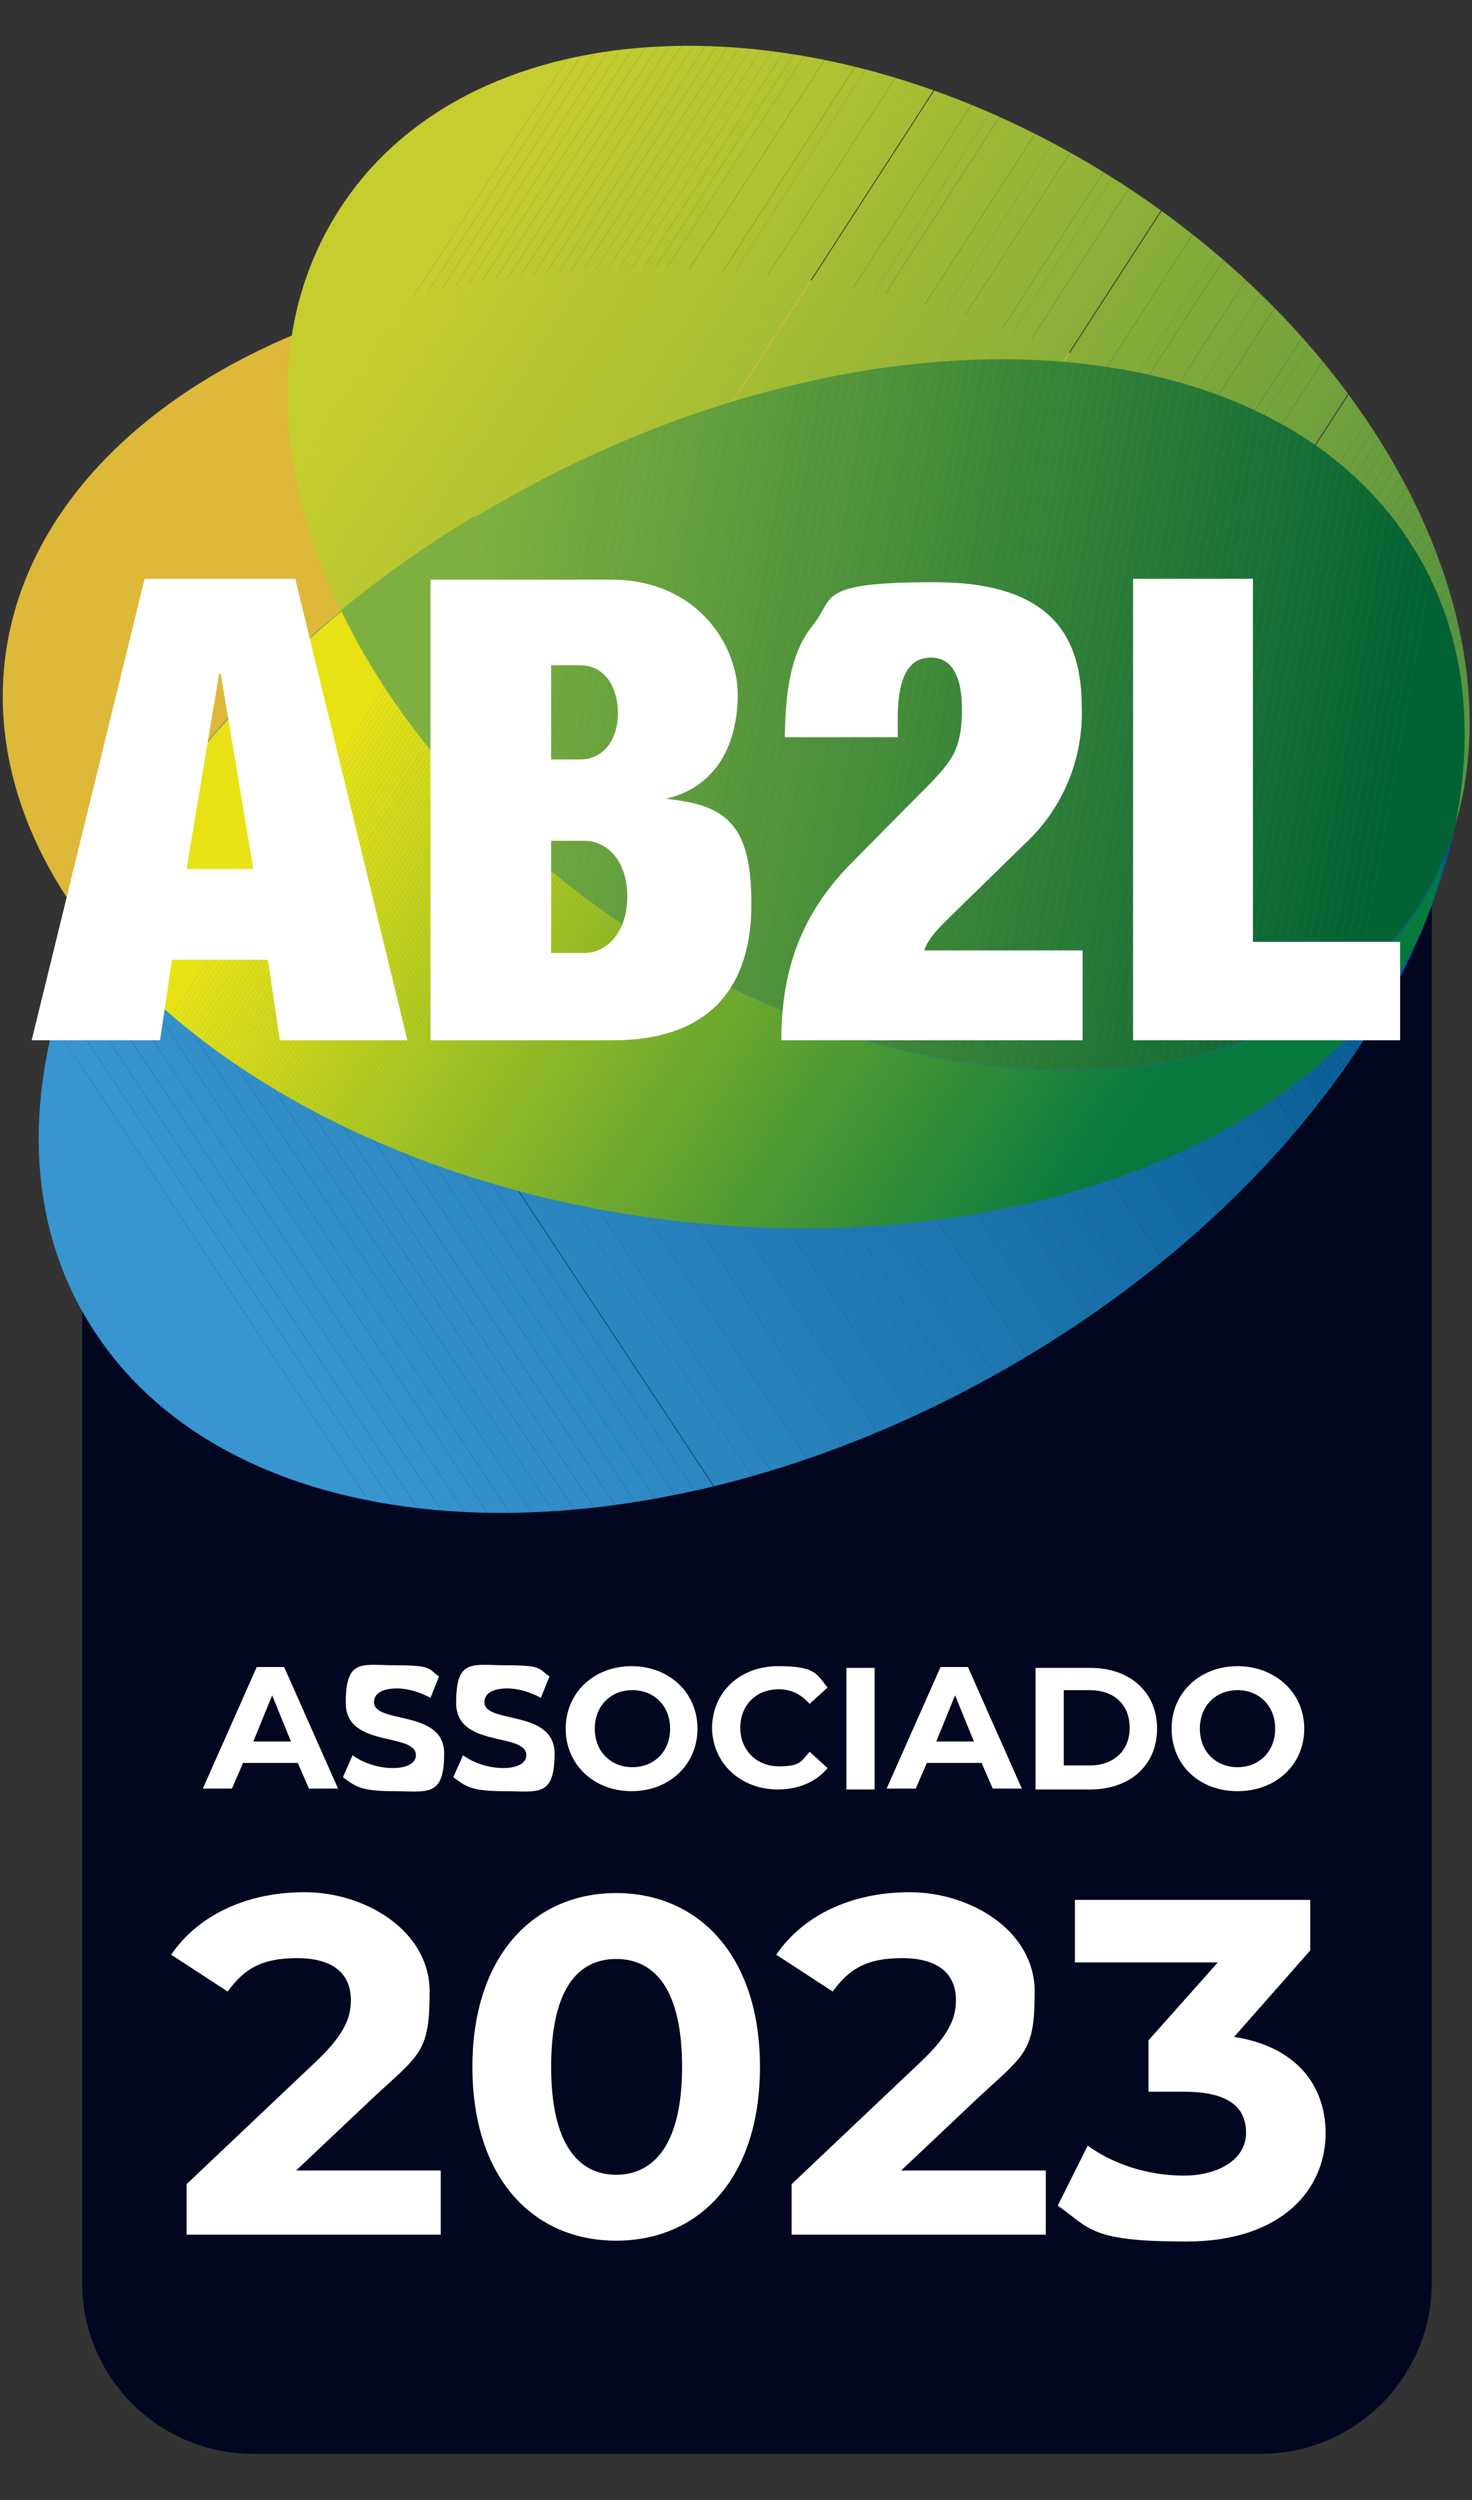 <svg xmlns="http://www.w3.org/2000/svg" xmlns:xlink="http://www.w3.org/1999/xlink" id="Camada_1" viewBox="0 0 172 292"><rect x="0" y="0" width="172" height="292" fill="#333333" stroke="none"/><defs><style>      .st0 {        fill: #237cb6;      }      .st1 {        fill: #a7be33;      }      .st2 {        fill: #4c903b;      }      .st3 {        fill: #5f9d3e;      }      .st4 {        fill: #458c3b;      }      .st5 {        fill: #398539;      }      .st6 {        fill: #a4c220;      }      .st7 {        fill: #62a42c;      }      .st8 {        fill: #5a9541;      }      .st9 {        fill: #99b636;      }      .st10 {        fill: #b8cc1d;      }      .st11 {        fill: #57983d;      }      .st12 {        fill: #81aa3a;      }      .st13 {        fill: #03558c;      }      .st14 {        fill: #71a840;      }      .st15 {        fill: #aec232;      }      .st16 {        fill: #287a37;      }      .st17 {        fill: #8db825;      }      .st18 {        fill: #54963c;      }      .st19 {        fill: #228638;      }      .st20 {        fill: #6aa82b;      }      .st21 {        fill: #2781bb;      }      .st22 {        fill: #0d6199;      }      .st23 {        fill: #5c9b3d;      }      .st24 {        fill: #c4cd2e;      }      .st25 {        fill: #afc71e;      }      .st26 {        fill: #1d75ae;      }      .st27 {        fill: #3591cc;      }      .st28 {        fill: #bfcf1b;      }      .st29 {        fill: #7ea83a;      }      .st30 {        fill: #1970a8;      }      .st31 {        fill: #085c93;      }      .st32 {        fill: #146d35;      }      .st33 {        fill: #8fb824;      }      .st34 {        fill: #d6da17;      }      .st35 {        fill: #2a84be;      }      .st36 {        fill: #77a43c;      }      .st37 {        fill: #075a91;      }      .st38 {        fill: #499831;      }      .st39 {        fill: #1c7236;      }      .st40 {        fill: #05588f;      }      .st41 {        fill: #b5ca1d;      }      .st42 {        fill: #2c7c38;      }      .st43 {        fill: #268837;      }      .st44 {        fill: #5a993d;      }      .st45 {        fill: #348239;      }      .st46 {        fill: #056333;      }      .st47 {        fill: #438b3a;      }      .st48 {        fill: #c0cb2f;      }      .st49 {        fill: #186fa7;      }      .st50 {        fill: #3e883a;      }      .st51 {        fill: #1a8239;      }      .st52 {        fill: #b0c81e;      }      .st53 {        fill: #399134;      }      .st54 {        fill: #0c6834;      }      .st55 {        fill: #a2bb34;      }      .st56 {        fill: #63a42c;      }      .st57 {        fill: #c4d11b;      }      .st58 {        fill: #4f9b30;      }      .st59 {        fill: #7da83b;      }      .st60 {        fill: #689c3e;      }      .st61 {        fill: #8cb038;      }      .st62 {        fill: #5ea22d;      }      .st63 {        fill: #1f7436;      }      .st64 {        fill: #6b9e3e;      }      .st65 {        fill: #e8e214;      }      .st66 {        fill: #4b9930;      }      .st67 {        fill: #55963c;      }      .st68 {        fill: #53953c;      }      .st69 {        fill: #82b227;      }      .st70 {        fill: #69a33f;      }      .st71 {        fill: #d8db17;      }      .st72 {        fill: #328e35;      }      .st73 {        fill: #72a23d;      }      .st74 {        fill: #066433;      }      .st75 {        fill: #59993d;      }      .st76 {        fill: #91b237;      }      .st77 {        fill: #1c8339;      }      .st78 {        fill: #a4bc34;      }      .st79 {        fill: #04578e;      }      .st80 {        fill: #6a9d3e;      }      .st81 {        fill: #acc032;      }      .st82 {        fill: #258737;      }      .st83 {        fill: #19823a;      }      .st84 {        fill: #358239;      }      .st85 {        fill: #7fa93a;      }      .st86 {        fill: #e0de15;      }      .st87 {        fill: #3b8639;      }      .st88 {        fill: #75ab40;      }      .st89 {        fill: #2983bd;      }      .st90 {        fill: #78ae28;      }      .st91 {        fill: #9db835;      }      .st92 {        fill: #ddb839;      }      .st93 {        fill: #4d913b;      }      .st94 {        fill: #b5c531;      }      .st95 {        fill: #86ac39;      }      .st96 {        fill: #0e7d3c;      }      .st97 {        fill: #b4c531;      }      .st98 {        fill: #6aa43f;      }      .st99 {        fill: #8db038;      }      .st100 {        fill: #428a3a;      }      .st101 {        fill: #2e8ac4;      }      .st102 {        fill: #478d3b;      }      .st103 {        fill: #92b237;      }      .st104 {        fill: #dddd16;      }      .st105 {        fill: #469731;      }      .st106 {        fill: #2c8b36;      }      .st107 {        fill: #609840;      }      .st108 {        fill: #2e89c3;      }      .st109 {        fill: #7aae41;      }      .st110 {        fill: #4d9a30;      }      .st111 {        fill: #1e7336;      }      .st112 {        fill: #c8d31a;      }      .st113 {        fill: #086534;      }      .st114 {        fill: #75a33c;      }      .st115 {        fill: #84b326;      }      .st116 {        fill: #267fb9;      }      .st117 {        fill: #95b437;      }      .st118, .st119 {        fill: #fff;      }      .st120 {        fill: #1b73ab;      }      .st121 {        fill: #b6c631;      }      .st122 {        fill: #50933c;      }      .st123 {        fill: #41893a;      }      .st124 {        fill: #448b3a;      }      .st125 {        fill: #146aa2;      }      .st126 {        fill: #6eaa2a;      }      .st127 {        fill: #79ad41;      }      .st128 {        fill: #8ab625;      }      .st129 {        fill: #368f34;      }      .st130 {        fill: #095d94;      }      .st131 {        fill: #2179b3;      }      .st132 {        fill: #75ad29;      }      .st133 {        fill: #9bbe22;      }      .st134 {        fill: #cdd519;      }      .st135 {        fill: #257eb8;      }      .st136 {        fill: #6da92a;      }      .st137 {        fill: #3f9433;      }      .st138 {        fill: #cad419;      }      .st139 {        fill: #e4e015;      }      .st140 {        fill: #0e6934;      }      .st141 {        fill: #92ba24;      }      .st142 {        fill: #4a8f3b;      }      .st143 {        fill: #519c2f;      }      .st144 {        fill: #80b127;      }      .st145 {        fill: #619840;      }      .st146 {        fill: #247db7;      }      .st147 {        fill: #b1c332;      }      .st119 {        fill-rule: evenodd;      }      .st148 {        fill: #227ab4;      }      .st149 {        fill: #62993f;      }      .st150 {        fill: #bacd1c;      }      .st151 {        fill: #0d7c3c;      }      .st152 {        fill: #649a3f;      }      .st153 {        fill: #bccd1c;      }      .st154 {        fill: #c2d01b;      }      .st155 {        fill: #69a72b;      }      .st156 {        fill: #1d8439;      }      .st157 {        fill: #0b7b3c;      }      .st158 {        fill: #126c35;      }      .st159 {        fill: #1b72aa;      }      .st160 {        fill: #b7cb1d;      }      .st161 {        fill: #90b137;      }      .st162 {        fill: #7ba63b;      }      .st163 {        fill: #ced619;      }      .st164 {        fill: #1369a1;      }      .st165 {        fill: #a5bd34;      }      .st166 {        fill: #1b8339;      }      .st167 {        fill: #06793d;      }      .st168 {        fill: #166ca4;      }      .st169 {        fill: #7baf28;      }      .st170 {        fill: #5b9a3d;      }      .st171 {        fill: #318d35;      }      .st172 {        fill: #619e3e;      }      .st173 {        fill: #085b92;      }      .st174 {        fill: #12679f;      }      .st175 {        fill: #8cb725;      }      .st176 {        fill: #308d35;      }      .st177 {        fill: #16803a;      }      .st178 {        fill: #a8c420;      }      .st179 {        fill: #348e35;      }      .st180 {        fill: #218638;      }      .st181 {        fill: #5b9541;      }      .st182 {        fill: #8eb138;      }      .st183 {        fill: #6ca92a;      }      .st184 {        fill: #b0c332;      }      .st185 {        fill: #388439;      }      .st186 {        fill: #6ba82b;      }      .st187 {        fill: #c1cc2f;      }      .st188 {        fill: #74a33c;      }      .st189 {        fill: #176ea6;      }      .st190 {        fill: #e3e015;      }      .st191 {        fill: #5ca12d;      }      .st192 {        fill: #1f8538;      }      .st193 {        fill: #51943c;      }      .st194 {        fill: #569e2e;      }      .st195 {        fill: #2d7d38;      }      .st196 {        fill: #5da22d;      }      .st197 {        fill: #076533;      }      .st198 {        fill: #046333;      }      .st199 {        fill: #18813a;      }      .st200 {        fill: #7cb028;      }      .st201 {        fill: #2078b2;      }      .st202 {        fill: #1b7136;      }      .st203 {        fill: #72ab29;      }      .st204 {        fill: #dbdc16;      }      .st205 {        fill: #3a9134;      }      .st206 {        clip-path: url(#clippath-1);      }      .st207 {        fill: #8baf38;      }      .st208 {        fill: #a9c51f;      }      .st209 {        fill: #78ad40;      }      .st210 {        fill: #267937;      }      .st211 {        fill: #70a83f;      }      .st212 {        fill: #338e35;      }      .st213 {        fill: #137f3b;      }      .st214 {        fill: #208538;      }      .st215 {        fill: #64a52c;      }      .st216 {        fill: #9cbf22;      }      .st217 {        fill: #aabf33;      }      .st218 {        fill: #83ab3a;      }      .st219 {        fill: #389034;      }      .st220 {        fill: #beca2f;      }      .st221 {        fill: #9fc021;      }      .st222 {        fill: #227637;      }      .st223 {        fill: #659b3f;      }      .st224 {        fill: #b3c91e;      }      .st225 {        fill: #1a71a9;      }      .st226 {        fill: #679c3f;      }      .st227 {        fill: #6fa03d;      }      .st228 {        fill: #0b5f96;      }      .st229 {        fill: #307f38;      }      .st230 {        fill: #a7c420;      }      .st231 {        fill: #99bd22;      }      .st232 {        fill: #2f8ac5;      }      .st233 {        fill: #ccd519;      }      .st234 {        fill: #bfcb2f;      }      .st235 {        fill: #459632;      }      .st236 {        fill: #76ab40;      }      .st237 {        fill: #bbcd1c;      }      .st238 {        fill: #6da63f;      }      .st239 {        fill: #549d2f;      }      .st240 {        fill: #5d9b3d;      }      .st241 {        fill: #97b536;      }      .st242 {        fill: #77ac40;      }      .st243 {        fill: #a8be33;      }      .st244 {        fill: #64a03e;      }      .st245 {        fill: #7caf41;      }      .st246 {        fill: #468d3b;      }      .st247 {        fill: #669b3f;      }      .st248 {        fill: #a0c021;      }      .st249 {        fill: #11669e;      }      .st250 {        fill: #237bb5;      }      .st251 {        fill: #14803a;      }      .st252 {        fill: #85ac39;      }      .st253 {        fill: #b8c730;      }      .st254 {        fill: #aec71f;      }      .st255 {        fill: #3693ce;      }      .st256 {        fill: #609d3e;      }      .st257 {        fill: #b6cb1d;      }      .st258 {        fill: #4e923c;      }      .st259 {        fill: #5c9640;      }      .st260 {        fill: #b9cc1d;      }      .st261 {        fill: #e7e214;      }      .st262 {        fill: #7db041;      }      .st263 {        clip-path: url(#clippath-3);      }      .st264 {        fill: #58983d;      }      .st265 {        fill: #3692cd;      }      .st266 {        fill: #a2c121;      }      .st267 {        fill: #c2cc2f;      }      .st268 {        fill: #8bb725;      }      .st269 {        fill: #98bd23;      }      .st270 {        fill: #84ab39;      }      .st271 {        fill: #297a37;      }      .st272 {        fill: #88b525;      }      .st273 {        fill: #187035;      }      .st274 {        fill: #5f9740;      }      .st275 {        fill: #3a8539;      }      .st276 {        fill: #2780ba;      }      .st277 {        fill: #0a6734;      }      .st278 {        fill: #237737;      }      .st279 {        fill: #9dbf22;      }      .st280 {        fill: #8eb824;      }      .st281 {        fill: #0d6834;      }      .st282 {        fill: #489831;      }      .st283 {        fill: #379034;      }      .st284 {        fill: #0a5e95;      }      .st285 {        fill: #599441;      }      .st286 {        fill: #9ebf21;      }      .st287 {        fill: #95bb23;      }      .st288 {        fill: #0a7b3c;      }      .st289 {        fill: #2e8c36;      }      .st290 {        fill: #4f923c;      }      .st291 {        fill: #74aa40;      }      .st292 {        fill: #c7d31a;      }      .st293 {        fill: #036233;      }      .st294 {        fill: #6ea63f;      }      .st295 {        fill: #0f639b;      }      .st296 {        fill: #2f7e38;      }      .st297 {        fill: #89b625;      }      .st298 {        fill: #02061f;      }      .st299 {        fill: #bbc930;      }      .st300 {        fill: #207536;      }      .st301 {        fill: #5aa02e;      }      .st302 {        fill: #1c74ac;      }      .st303 {        fill: #a6c320;      }      .st304 {        fill: #136c35;      }      .st305 {        fill: #318cc7;      }      .st306 {        fill: #1e8439;      }      .st307 {        fill: #7eb127;      }      .st308 {        fill: #5e9740;      }      .st309 {        fill: #248738;      }      .st310 {        fill: #90b924;      }      .st311 {        fill: #065990;      }      .st312 {        clip-rule: evenodd;        fill: none;      }      .st313 {        fill: #7db027;      }      .st314 {        fill: #d1d718;      }      .st315 {        fill: #238738;      }      .st316 {        fill: #dcdc16;      }      .st317 {        fill: #b2c431;      }      .st318 {        fill: #9cb835;      }      .st319 {        fill: #89ae38;      }      .st320 {        fill: #56973c;      }      .st321 {        fill: #59a02e;      }      .st322 {        fill: #73aa40;      }      .st323 {        fill: #67a23e;      }      .st324 {        fill: #87ad39;      }      .st325 {        fill: #bdca2f;      }      .st326 {        fill: #117e3b;      }      .st327 {        fill: #429532;      }      .st328 {        fill: #87b526;      }      .st329 {        fill: #9ab736;      }      .st330 {        fill: #80a93a;      }      .st331 {        fill: #aac51f;      }      .st332 {        fill: #2d88c2;      }      .st333 {        fill: #79a53b;      }      .st334 {        fill: #2b8a36;      }      .st335 {        fill: #dedd16;      }      .st336 {        fill: #166e35;      }      .st337 {        fill: #73ac29;      }      .st338 {        fill: #498e3b;      }      .st339 {        fill: #afc232;      }      .st340 {        fill: #559e2f;      }      .st341 {        fill: #adc132;      }      .st342 {        fill: #328dc8;      }      .st343 {        fill: #abc61f;      }      .st344 {        fill: #a9bf33;      }      .st345 {        fill: #4a9931;      }      .st346 {        fill: #bdce1c;      }      .st347 {        fill: #378439;      }      .st348 {        fill: #328038;      }      .st349 {        fill: #60a32d;      }      .st350 {        fill: #6c9e3e;      }      .st351 {        fill: #96bc23;      }      .st352 {        fill: #1f76b0;      }      .st353 {        fill: #0c6098;      }      .st354 {        fill: #2a7b38;      }      .st355 {        fill: #bac830;      }      .st356 {        fill: #0f6a34;      }      .st357 {        fill: #278837;      }      .st358 {        fill: #c6d21a;      }      .st359 {        fill: #2b7c38;      }      .st360 {        fill: #3d9333;      }      .st361 {        fill: #8aaf38;      }      .st362 {        fill: #6ca53f;      }      .st363 {        fill: #b2c91e;      }      .st364 {        fill: #2a8a36;      }      .st365 {        fill: #2882bc;      }      .st366 {        fill: #0b6734;      }      .st367 {        fill: #247737;      }      .st368 {        fill: #86b426;      }      .st369 {        fill: #449632;      }      .st370 {        fill: #a5c320;      }      .st371 {        fill: #70a03d;      }      .st372 {        fill: #79ae28;      }      .st373 {        fill: #4b903b;      }      .st374 {        fill: #629f3e;      }      .st375 {        fill: #10659d;      }      .st376 {        fill: #308bc6;      }      .st377 {        fill: #176da5;      }      .st378 {        fill: #539d2f;      }      .st379 {        fill: #0c7c3c;      }      .st380 {        fill: #b7c630;      }      .st381 {        fill: #0f7d3b;      }      .st382 {        fill: #c5d21a;      }      .st383 {        fill: #4c9a30;      }      .st384 {        fill: #368339;      }      .st385 {        fill: #509c30;      }      .st386 {        fill: #7aaf28;      }      .st387 {        fill: #d2d818;      }      .st388 {        fill: #d7da17;      }      .st389 {        fill: #2f8c36;      }      .st390 {        fill: #d0d718;      }      .st391 {        fill: #7aa63b;      }      .st392 {        fill: #3f893a;      }      .st393 {        fill: #3b9233;      }      .st394 {        fill: #579f2e;      }      .st395 {        fill: #c0cf1b;      }      .st396 {        fill: #a0ba35;      }      .st397 {        fill: #abc033;      }      .st398 {        fill: #04568d;      }      .st399 {        fill: #6ba43f;      }      .st400 {        fill: #639f3e;      }      .st401 {        fill: #5ba12e;      }      .st402 {        fill: #097a3c;      }      .st403 {        fill: #9eb935;      }      .st404 {        fill: #adc61f;      }      .st405 {        fill: #1e75af;      }      .st406 {        fill: #96b536;      }      .st407 {        fill: #338139;      }      .st408 {        fill: #a6bd34;      }      .st409 {        fill: #3490cb;      }      .st410 {        fill: #e1df15;      }      .st411 {        fill: #9abe22;      }      .st412 {        fill: #3895d0;      }      .st413 {        fill: #15803a;      }      .st414 {        fill: #66a62c;      }      .st415 {        fill: #02548b;      }      .st416 {        fill: #0c5f97;      }      .st417 {        fill: #10649c;      }      .st418 {        fill: #b9c730;      }      .st419 {        fill: #9fb935;      }      .st420 {        fill: #cbd419;      }      .st421 {        fill: #9bb735;      }      .st422 {        fill: #2b86c0;      }      .st423 {        fill: #699d3e;      }      .st424 {        fill: #589f2e;      }      .st425 {        fill: #61a32c;      }      .st426 {        fill: #68a72b;      }      .st427 {        fill: #176f35;      }      .st428 {        clip-path: url(#clippath-2);      }      .st429 {        fill: #7fb127;      }      .st430 {        fill: #c3d11b;      }      .st431 {        fill: #c9d41a;      }      .st432 {        fill: #a1c121;      }      .st433 {        fill: #257837;      }      .st434 {        fill: #68a23f;      }      .st435 {        fill: #cfd619;      }      .st436 {        fill: #94bb23;      }      .st437 {        fill: #6fa73f;      }      .st438 {        fill: #17813a;      }      .st439 {        fill: #88ad39;      }      .st440 {        fill: #7ca73b;      }      .st441 {        fill: #d4d918;      }      .st442 {        fill: #156ba3;      }      .st443 {        fill: #5e9c3d;      }      .st444 {        fill: #288937;      }      .st445 {        fill: #c5ce2e;      }      .st446 {        fill: #0e629a;      }      .st447 {        fill: #a3bc34;      }      .st448 {        fill: #3c9233;      }      .st449 {        fill: #07793d;      }      .st450 {        fill: #73a23c;      }      .st451 {        fill: #439532;      }      .st452 {        fill: #acc61f;      }      .st453 {        fill: #1d7336;      }      .st454 {        fill: #76a43c;      }      .st455 {        fill: #5d9640;      }      .st456 {        fill: #e6e114;      }      .st457 {        fill: #298937;      }      .st458 {        fill: #b3c431;      }      .st459 {        fill: #d3d818;      }      .st460 {        fill: #e2df15;      }      .st461 {        fill: #2e7e38;      }      .st462 {        fill: #217536;      }      .st463 {        fill: #52943c;      }      .st464 {        fill: #71a13d;      }      .st465 {        fill: #488e3b;      }      .st466 {        fill: #98b636;      }      .st467 {        fill: #c3cd2e;      }      .st468 {        fill: #66a13e;      }      .st469 {        fill: #c1d01b;      }      .st470 {        fill: #1f77b1;      }      .st471 {        fill: #409432;      }      .st472 {        fill: #338fca;      }      .st473 {        fill: #479731;      }      .st474 {        fill: #d5d917;      }      .st475 {        fill: #e5e115;      }      .st476 {        fill: #93b337;      }      .st477 {        fill: #529c2f;      }      .st478 {        fill: #82aa3a;      }      .st479 {        fill: #2d8b36;      }      .st480 {        fill: #358f34;      }      .st481 {        fill: #dfde16;      }      .st482 {        fill: #76ad29;      }      .st483 {        fill: #277937;      }      .st484 {        fill: #3794cf;      }      .st485 {        fill: #67a62b;      }      .st486 {        fill: #127f3b;      }      .st487 {        fill: #3d873a;      }      .st488 {        fill: #85b426;      }      .st489 {        fill: #93ba23;      }      .st490 {        fill: #b1c81e;      }      .st491 {        fill: #6e9f3d;      }      .st492 {        fill: #bece1c;      }      .st493 {        fill: #328ec9;      }      .st494 {        fill: #65a52c;      }      .st495 {        clip-path: url(#clippath);      }      .st496 {        fill: #5fa32d;      }      .st497 {        fill: #6faa2a;      }      .st498 {        fill: #1a7136;      }      .st499 {        fill: #65a13e;      }      .st500 {        fill: #bcc930;      }      .st501 {        fill: #74ac29;      }      .st502 {        fill: #1368a0;      }      .st503 {        fill: #70aa2a;      }      .st504 {        fill: #3c873a;      }      .st505 {        fill: #81b227;      }      .st506 {        fill: #6d9f3d;      }      .st507 {        fill: #94b337;      }      .st508 {        fill: #63993f;      }      .st509 {        fill: #419532;      }      .st510 {        fill: #107e3b;      }      .st511 {        fill: #197036;      }      .st512 {        fill: #72a940;      }      .st513 {        fill: #dadb17;      }      .st514 {        fill: #116b35;      }      .st515 {        fill: #78a53b;      }      .st516 {        fill: #a1ba34;      }      .st517 {        fill: #71ab2a;      }      .st518 {        fill: #b4ca1d;      }      .st519 {        fill: #4e9b30;      }      .st520 {        fill: #3e9333;      }      .st521 {        fill: #91b924;      }      .st522 {        fill: #97bc23;      }      .st523 {        fill: #2c87c1;      }      .st524 {        fill: #087a3d;      }      .st525 {        fill: #156e35;      }      .st526 {        fill: #83b326;      }      .st527 {        fill: #a3c221;      }      .st528 {        fill: #318038;      }      .st529 {        fill: #7baf41;      }      .st530 {        fill: #2b85bf;      }      .st531 {        fill: #d9db17;      }      .st532 {        fill: #106a35;      }      .st533 {        fill: #096634;      }    </style><clipPath id="clippath"><path class="st312" d="M55.5,60.4c42.4-25.6,91.3-24.4,109.1,2.7,17.9,27-2,69.7-44.4,95.2s-91.3,24.4-109.1-2.7c-17.9-27,2-69.7,44.4-95.2Z"></path></clipPath><clipPath id="clippath-1"><path class="st312" d="M131,21.4c34.8,22.5,50.3,60.4,34.6,84.6-15.7,24.2-56.6,25.5-91.4,2.9C39.5,86.4,24,48.6,39.7,24.4,55.3.2,96.2-1.1,131,21.4Z"></path></clipPath><clipPath id="clippath-2"><path class="st312" d="M55.5,60.4c42.4-25.6,91.3-24.4,109.1,2.7,6.4,9.7,7.9,21.3,5.4,33.5-1,3.3-2.5,6.5-4.4,9.4-15.7,24.2-56.6,25.5-91.4,2.9-15.9-10.2-27.7-23.7-34.4-37.6,4.9-4,10.1-7.7,15.6-11Z"></path></clipPath><clipPath id="clippath-3"><path class="st312" d="M168.7,100.4c-5.3,27.9-42.7,46.6-86.8,42.5-31.2-2.9-57.8-16.6-71.6-34.5,5.8-13,16-25.8,29.6-37,6.7,13.9,18.6,27.3,34.4,37.6,34.8,22.6,75.7,21.2,91.4-2.9,1.2-1.8,2.2-3.7,3-5.7Z"></path></clipPath></defs><path class="st298" d="M9.6,98.2h157.7v168.4c0,11-8.9,20-20,20H29.6c-11,0-20-8.9-20-20V98.2Z"></path><g id="Layer_2"><g id="Layer_1-2"><ellipse class="st92" cx="84.8" cy="87.4" rx="55.5" ry="84.9" transform="translate(-12.5 160.6) rotate(-82.8)"></ellipse><g class="st495"><polygon class="st412" points="-6.8 99.9 48.8 183.9 -6.8 183.9 -6.8 99.9"></polygon><polygon class="st412" points="-6.8 96.7 -6.4 96.5 51.4 183.9 48.8 183.9 -6.8 99.9 -6.8 96.7"></polygon><polygon class="st484" points="-6.4 96.5 -4.6 95.3 53.9 183.9 51.4 183.9 -6.4 96.5"></polygon><polygon class="st255" points="-4.6 95.3 -2.8 94.1 56.5 183.9 53.9 183.9 -4.6 95.3"></polygon><polygon class="st265" points="-2.8 94.1 -1 92.9 59.1 183.9 56.5 183.9 -2.8 94.1"></polygon><polygon class="st27" points="-1 92.9 .8 91.7 61.7 183.9 59.1 183.9 -1 92.9"></polygon><polygon class="st409" points=".8 91.7 2.6 90.6 64.3 183.9 61.7 183.9 .8 91.7"></polygon><polygon class="st472" points="2.6 90.6 4.4 89.4 66.9 183.9 64.3 183.9 2.6 90.6"></polygon><polygon class="st493" points="4.4 89.4 6.2 88.2 69.5 183.9 66.9 183.9 4.4 89.4"></polygon><polygon class="st342" points="6.2 88.2 8 87 72.1 183.9 69.5 183.9 6.2 88.2"></polygon><polygon class="st305" points="8 87 9.8 85.8 74.6 183.9 72.1 183.9 8 87"></polygon><polygon class="st376" points="9.8 85.8 11.6 84.6 77.2 183.9 74.6 183.9 9.8 85.8"></polygon><polygon class="st232" points="11.6 84.6 13.4 83.4 79.8 183.9 77.2 183.9 11.6 84.6"></polygon><polygon class="st101" points="13.4 83.4 15.2 82.2 82.4 183.9 79.8 183.9 13.4 83.4"></polygon><polygon class="st108" points="15.2 82.2 17 81 85 183.9 82.4 183.9 15.2 82.2"></polygon><polygon class="st332" points="17 81 18.8 79.8 87.6 183.9 85 183.9 17 81"></polygon><polygon class="st523" points="18.8 79.8 20.6 78.7 89.8 183.3 88.9 183.9 87.6 183.9 18.8 79.8"></polygon><rect class="st422" x="55" y="67.7" width="2.2" height="125.5" transform="translate(-62.6 52.6) rotate(-33.5)"></rect><rect class="st530" x="56.8" y="66.5" width="2.2" height="125.5" transform="translate(-61.7 53.3) rotate(-33.5)"></rect><rect class="st35" x="58.6" y="65.3" width="2.2" height="125.5" transform="translate(-60.7 54.1) rotate(-33.5)"></rect><rect class="st89" x="60.4" y="64.1" width="2.2" height="125.5" transform="translate(-59.7 54.9) rotate(-33.5)"></rect><rect class="st365" x="62.2" y="62.9" width="2.2" height="125.5" transform="translate(-58.8 55.7) rotate(-33.5)"></rect><rect class="st21" x="64" y="61.7" width="2.2" height="125.5" transform="translate(-57.8 56.5) rotate(-33.5)"></rect><rect class="st276" x="65.8" y="60.5" width="2.2" height="125.5" transform="translate(-56.9 57.3) rotate(-33.5)"></rect><rect class="st116" x="67.6" y="59.3" width="2.2" height="125.5" transform="translate(-55.9 58.1) rotate(-33.5)"></rect><rect class="st135" x="69.4" y="58.1" width="2.2" height="125.5" transform="translate(-55 58.9) rotate(-33.5)"></rect><rect class="st146" x="71.2" y="56.9" width="2.2" height="125.5" transform="translate(-54 59.7) rotate(-33.5)"></rect><rect class="st0" x="73" y="55.7" width="2.2" height="125.5" transform="translate(-53.1 60.5) rotate(-33.5)"></rect><rect class="st250" x="74.8" y="54.6" width="2.2" height="125.5" transform="translate(-52.1 61.3) rotate(-33.5)"></rect><rect class="st148" x="76.6" y="53.4" width="2.2" height="125.5" transform="translate(-51.2 62.1) rotate(-33.5)"></rect><rect class="st131" x="78.4" y="52.2" width="2.2" height="125.5" transform="translate(-50.2 62.9) rotate(-33.5)"></rect><rect class="st201" x="80.2" y="51" width="2.2" height="125.5" transform="translate(-49.2 63.7) rotate(-33.5)"></rect><rect class="st470" x="82" y="49.8" width="2.2" height="125.5" transform="translate(-48.3 64.5) rotate(-33.5)"></rect><rect class="st352" x="83.8" y="48.6" width="2.2" height="125.5" transform="translate(-47.3 65.3) rotate(-33.5)"></rect><rect class="st405" x="85.6" y="47.4" width="2.2" height="125.5" transform="translate(-46.4 66.1) rotate(-33.5)"></rect><rect class="st26" x="87.4" y="46.2" width="2.2" height="125.5" transform="translate(-45.4 66.9) rotate(-33.5)"></rect><rect class="st302" x="89.2" y="45" width="2.2" height="125.5" transform="translate(-44.5 67.7) rotate(-33.5)"></rect><rect class="st120" x="91" y="43.8" width="2.2" height="125.5" transform="translate(-43.5 68.5) rotate(-33.5)"></rect><rect class="st159" x="92.8" y="42.7" width="2.2" height="125.5" transform="translate(-42.6 69.3) rotate(-33.5)"></rect><rect class="st225" x="94.6" y="41.5" width="2.2" height="125.5" transform="translate(-41.6 70.1) rotate(-33.5)"></rect><rect class="st30" x="96.4" y="40.3" width="2.2" height="125.5" transform="translate(-40.6 70.9) rotate(-33.5)"></rect><rect class="st49" x="98.2" y="39.1" width="2.2" height="125.5" transform="translate(-39.7 71.6) rotate(-33.5)"></rect><rect class="st189" x="100" y="37.9" width="2.2" height="125.5" transform="translate(-38.7 72.4) rotate(-33.5)"></rect><rect class="st377" x="101.8" y="36.7" width="2.2" height="125.5" transform="translate(-37.8 73.2) rotate(-33.5)"></rect><rect class="st168" x="103.6" y="35.5" width="2.2" height="125.5" transform="translate(-36.8 74) rotate(-33.5)"></rect><rect class="st442" x="105.4" y="34.3" width="2.2" height="125.5" transform="translate(-35.9 74.8) rotate(-33.5)"></rect><rect class="st125" x="107.2" y="33.1" width="2.2" height="125.5" transform="translate(-34.9 75.6) rotate(-33.5)"></rect><rect class="st164" x="109" y="31.9" width="2.2" height="125.5" transform="translate(-34 76.4) rotate(-33.5)"></rect><rect class="st502" x="110.8" y="30.8" width="2.2" height="125.5" transform="translate(-33 77.2) rotate(-33.5)"></rect><rect class="st174" x="112.6" y="29.6" width="2.2" height="125.5" transform="translate(-32 78) rotate(-33.5)"></rect><rect class="st249" x="114.4" y="28.4" width="2.2" height="125.5" transform="translate(-31.1 78.8) rotate(-33.5)"></rect><rect class="st375" x="116.2" y="27.2" width="2.2" height="125.5" transform="translate(-30.1 79.6) rotate(-33.5)"></rect><rect class="st417" x="118" y="26" width="2.2" height="125.5" transform="translate(-29.2 80.4) rotate(-33.5)"></rect><polygon class="st295" points="85.4 35.8 86.8 34.9 87.4 34.9 156.4 139.3 154.6 140.5 85.4 35.8"></polygon><polygon class="st446" points="89.9 34.9 158.2 138.1 156.4 139.3 87.4 34.9 89.9 34.9"></polygon><polygon class="st22" points="92.5 34.9 160 136.9 158.2 138.1 89.9 34.9 92.5 34.9"></polygon><polygon class="st353" points="95.1 34.9 161.8 135.7 160 136.9 92.5 34.9 95.1 34.9"></polygon><polygon class="st416" points="97.7 34.9 163.6 134.5 161.8 135.7 95.1 34.9 97.7 34.9"></polygon><polygon class="st228" points="100.3 34.9 165.4 133.3 163.6 134.5 97.7 34.9 100.3 34.9"></polygon><polygon class="st284" points="102.9 34.9 167.2 132.1 165.4 133.3 100.3 34.9 102.9 34.9"></polygon><polygon class="st130" points="105.5 34.9 169 130.9 167.2 132.1 102.9 34.9 105.5 34.9"></polygon><polygon class="st31" points="108.1 34.9 170.8 129.7 169 130.9 105.5 34.9 108.1 34.9"></polygon><polygon class="st173" points="110.6 34.9 172.6 128.6 170.8 129.7 108.1 34.9 110.6 34.9"></polygon><polygon class="st37" points="113.2 34.9 174.4 127.4 172.6 128.6 110.6 34.9 113.2 34.9"></polygon><polygon class="st311" points="115.8 34.9 176.2 126.2 174.4 127.4 113.2 34.9 115.8 34.9"></polygon><polygon class="st40" points="118.4 34.9 178 125 176.2 126.2 115.8 34.9 118.4 34.9"></polygon><polygon class="st79" points="121 34.9 179.8 123.8 178 125 118.4 34.9 121 34.9"></polygon><polygon class="st398" points="123.6 34.9 181.6 122.6 179.8 123.8 121 34.9 123.6 34.9"></polygon><polygon class="st13" points="126.2 34.9 182.5 120.1 182.5 122 181.6 122.6 123.6 34.9 126.2 34.9"></polygon><polygon class="st415" points="128.8 34.9 182.5 116.2 182.5 120.1 126.2 34.9 128.8 34.9"></polygon><polygon class="st415" points="182.5 116.2 128.8 34.9 182.5 34.9 182.5 116.2"></polygon></g><g class="st206"><polygon class="st445" points="71.5 -1.1 24 72.1 24 -1.1 71.5 -1.1"></polygon><polygon class="st445" points="72.8 -1.1 24 74.2 24 72.1 71.5 -1.1 72.8 -1.1"></polygon><polygon class="st24" points="74.2 -1.1 24 76.4 24 74.2 72.8 -1.1 74.2 -1.1"></polygon><polygon class="st467" points="75.6 -1.1 24 78.5 24 76.4 74.2 -1.1 75.6 -1.1"></polygon><polygon class="st267" points="77 -1.1 24.8 79.3 24 78.8 24 78.5 75.6 -1.1 77 -1.1"></polygon><polygon class="st187" points="78.3 -1.1 25.8 79.9 24.8 79.3 77 -1.1 78.3 -1.1"></polygon><polygon class="st48" points="79.7 -1.1 26.8 80.6 25.8 79.9 78.3 -1.1 79.7 -1.1"></polygon><polygon class="st234" points="81.1 -1.1 27.7 81.2 26.8 80.6 79.7 -1.1 81.1 -1.1"></polygon><polygon class="st220" points="82.4 -1.1 28.7 81.8 27.7 81.2 81.1 -1.1 82.4 -1.1"></polygon><polygon class="st325" points="83.8 -1.1 29.7 82.5 28.7 81.8 82.4 -1.1 83.8 -1.1"></polygon><polygon class="st500" points="85.2 -1.1 30.6 83.1 29.7 82.5 83.8 -1.1 85.2 -1.1"></polygon><polygon class="st299" points="86.6 -1.1 31.6 83.7 30.6 83.1 85.2 -1.1 86.6 -1.1"></polygon><polygon class="st355" points="87.9 -1.1 32.6 84.3 31.6 83.7 86.6 -1.1 87.9 -1.1"></polygon><polygon class="st418" points="89.3 -1.1 33.5 85 32.6 84.3 87.9 -1.1 89.3 -1.1"></polygon><polygon class="st253" points="90.7 -1.1 34.5 85.6 33.5 85 89.3 -1.1 90.7 -1.1"></polygon><polygon class="st380" points="92.1 -1.1 35.5 86.2 34.5 85.6 90.7 -1.1 92.1 -1.1"></polygon><polygon class="st121" points="93.4 -1.1 36.4 86.8 35.5 86.2 92.1 -1.1 93.4 -1.1"></polygon><polygon class="st94" points="94.8 -1.1 37.4 87.5 36.4 86.8 93.4 -1.1 94.8 -1.1"></polygon><polygon class="st97" points="96.2 -1.1 38.4 88.1 37.4 87.5 94.8 -1.1 96.2 -1.1"></polygon><polygon class="st458" points="97.6 -1.1 39.3 88.7 38.4 88.1 96.2 -1.1 97.6 -1.1"></polygon><polygon class="st317" points="98.9 -1.1 40.3 89.3 39.3 88.7 97.6 -1.1 98.9 -1.1"></polygon><polygon class="st147" points="100 -1.1 100.2 -1 41.3 90 40.3 89.3 98.9 -1.1 100 -1.1"></polygon><rect class="st184" x="17" y="44.2" width="108.4" height="1.2" transform="translate(-5.1 80.2) rotate(-57.1)"></rect><rect class="st339" x="18" y="44.9" width="108.4" height="1.2" transform="translate(-5.2 81.3) rotate(-57.1)"></rect><rect class="st15" x="19" y="45.5" width="108.4" height="1.2" transform="translate(-5.3 82.4) rotate(-57.1)"></rect><rect class="st341" x="19.9" y="46.1" width="108.4" height="1.2" transform="translate(-5.4 83.5) rotate(-57.1)"></rect><rect class="st81" x="20.9" y="46.8" width="108.4" height="1.2" transform="translate(-5.5 84.6) rotate(-57.1)"></rect><rect class="st397" x="21.9" y="47.4" width="108.4" height="1.2" transform="translate(-5.5 85.7) rotate(-57.1)"></rect><rect class="st217" x="22.9" y="48" width="108.4" height="1.2" transform="translate(-5.6 86.8) rotate(-57.1)"></rect><rect class="st344" x="23.8" y="48.6" width="108.4" height="1.2" transform="translate(-5.7 87.9) rotate(-57.1)"></rect><rect class="st243" x="24.8" y="49.3" width="108.4" height="1.2" transform="translate(-5.8 89) rotate(-57.1)"></rect><rect class="st1" x="25.8" y="49.9" width="108.4" height="1.2" transform="translate(-5.9 90.1) rotate(-57.1)"></rect><rect class="st408" x="26.7" y="50.5" width="108.4" height="1.2" transform="translate(-6 91.2) rotate(-57.1)"></rect><rect class="st165" x="27.7" y="51.1" width="108.4" height="1.2" transform="translate(-6.1 92.3) rotate(-57.1)"></rect><rect class="st78" x="28.7" y="51.8" width="108.4" height="1.2" transform="translate(-6.1 93.4) rotate(-57.1)"></rect><rect class="st447" x="29.6" y="52.4" width="108.4" height="1.2" transform="translate(-6.2 94.5) rotate(-57.1)"></rect><rect class="st55" x="30.6" y="53" width="108.4" height="1.2" transform="translate(-6.3 95.6) rotate(-57.1)"></rect><rect class="st516" x="31.6" y="53.6" width="108.4" height="1.2" transform="translate(-6.4 96.7) rotate(-57.1)"></rect><rect class="st396" x="32.5" y="54.3" width="108.4" height="1.2" transform="translate(-6.5 97.8) rotate(-57.1)"></rect><rect class="st419" x="33.5" y="54.9" width="108.4" height="1.2" transform="translate(-6.6 98.9) rotate(-57.1)"></rect><rect class="st403" x="34.5" y="55.5" width="108.4" height="1.2" transform="translate(-6.6 100) rotate(-57.1)"></rect><rect class="st91" x="35.4" y="56.2" width="108.4" height="1.2" transform="translate(-6.7 101.1) rotate(-57.1)"></rect><rect class="st318" x="36.4" y="56.8" width="108.4" height="1.2" transform="translate(-6.8 102.2) rotate(-57.1)"></rect><rect class="st421" x="37.4" y="57.4" width="108.4" height="1.2" transform="translate(-6.9 103.3) rotate(-57.1)"></rect><rect class="st329" x="38.3" y="58" width="108.4" height="1.2" transform="translate(-7 104.4) rotate(-57.1)"></rect><rect class="st9" x="39.3" y="58.7" width="108.4" height="1.2" transform="translate(-7.1 105.5) rotate(-57.1)"></rect><rect class="st466" x="40.3" y="59.3" width="108.4" height="1.2" transform="translate(-7.2 106.6) rotate(-57.1)"></rect><rect class="st241" x="41.2" y="59.9" width="108.4" height="1.2" transform="translate(-7.2 107.7) rotate(-57.1)"></rect><rect class="st406" x="42.2" y="60.5" width="108.4" height="1.2" transform="translate(-7.3 108.8) rotate(-57.1)"></rect><rect class="st117" x="43.2" y="61.2" width="108.4" height="1.2" transform="translate(-7.4 109.9) rotate(-57.1)"></rect><rect class="st507" x="44.1" y="61.8" width="108.4" height="1.2" transform="translate(-7.5 111) rotate(-57.1)"></rect><rect class="st476" x="45.1" y="62.4" width="108.4" height="1.2" transform="translate(-7.6 112) rotate(-57.1)"></rect><rect class="st103" x="46.1" y="63" width="108.4" height="1.2" transform="translate(-7.7 113.1) rotate(-57.1)"></rect><rect class="st76" x="47" y="63.7" width="108.4" height="1.2" transform="translate(-7.8 114.2) rotate(-57.1)"></rect><rect class="st161" x="48" y="64.3" width="108.4" height="1.2" transform="translate(-7.8 115.3) rotate(-57.1)"></rect><rect class="st182" x="49" y="64.9" width="108.4" height="1.2" transform="translate(-7.9 116.4) rotate(-57.1)"></rect><rect class="st99" x="49.9" y="65.6" width="108.4" height="1.2" transform="translate(-8 117.5) rotate(-57.1)"></rect><rect class="st61" x="50.9" y="66.2" width="108.4" height="1.2" transform="translate(-8.1 118.6) rotate(-57.1)"></rect><rect class="st207" x="51.9" y="66.8" width="108.4" height="1.2" transform="translate(-8.2 119.7) rotate(-57.1)"></rect><rect class="st361" x="52.8" y="67.4" width="108.4" height="1.2" transform="translate(-8.3 120.8) rotate(-57.1)"></rect><rect class="st319" x="53.8" y="68.1" width="108.4" height="1.2" transform="translate(-8.3 121.9) rotate(-57.1)"></rect><rect class="st439" x="54.8" y="68.7" width="108.4" height="1.2" transform="translate(-8.4 123) rotate(-57.1)"></rect><rect class="st324" x="55.7" y="69.3" width="108.4" height="1.2" transform="translate(-8.5 124.1) rotate(-57.1)"></rect><rect class="st95" x="56.7" y="69.9" width="108.4" height="1.2" transform="translate(-8.6 125.2) rotate(-57.1)"></rect><rect class="st252" x="57.7" y="70.6" width="108.4" height="1.2" transform="translate(-8.7 126.3) rotate(-57.1)"></rect><rect class="st270" x="58.6" y="71.2" width="108.4" height="1.2" transform="translate(-8.8 127.4) rotate(-57.1)"></rect><rect class="st218" x="59.6" y="71.8" width="108.4" height="1.2" transform="translate(-8.9 128.5) rotate(-57.1)"></rect><rect class="st478" x="60.6" y="72.4" width="108.4" height="1.2" transform="translate(-8.9 129.6) rotate(-57.1)"></rect><rect class="st12" x="61.5" y="73.1" width="108.4" height="1.2" transform="translate(-9 130.7) rotate(-57.1)"></rect><rect class="st330" x="62.5" y="73.7" width="108.4" height="1.2" transform="translate(-9.1 131.8) rotate(-57.1)"></rect><rect class="st85" x="63.5" y="74.3" width="108.4" height="1.2" transform="translate(-9.2 132.9) rotate(-57.1)"></rect><rect class="st29" x="64.4" y="75" width="108.4" height="1.2" transform="translate(-9.3 134) rotate(-57.1)"></rect><rect class="st59" x="65.4" y="75.6" width="108.4" height="1.2" transform="translate(-9.4 135.1) rotate(-57.1)"></rect><rect class="st440" x="66.4" y="76.2" width="108.4" height="1.2" transform="translate(-9.4 136.2) rotate(-57.1)"></rect><rect class="st162" x="67.3" y="76.8" width="108.4" height="1.2" transform="translate(-9.5 137.3) rotate(-57.1)"></rect><rect class="st391" x="68.3" y="77.5" width="108.4" height="1.2" transform="translate(-9.6 138.4) rotate(-57.1)"></rect><rect class="st333" x="69.3" y="78.1" width="108.4" height="1.2" transform="translate(-9.7 139.5) rotate(-57.1)"></rect><rect class="st515" x="70.2" y="78.7" width="108.4" height="1.2" transform="translate(-9.8 140.6) rotate(-57.1)"></rect><rect class="st36" x="71.2" y="79.3" width="108.4" height="1.2" transform="translate(-9.9 141.7) rotate(-57.1)"></rect><rect class="st454" x="72.2" y="80" width="108.4" height="1.2" transform="translate(-10 142.8) rotate(-57.1)"></rect><rect class="st114" x="73.1" y="80.6" width="108.4" height="1.2" transform="translate(-10 143.9) rotate(-57.1)"></rect><rect class="st188" x="74.1" y="81.2" width="108.4" height="1.2" transform="translate(-10.1 145) rotate(-57.1)"></rect><rect class="st450" x="75.1" y="81.9" width="108.4" height="1.2" transform="translate(-10.2 146.1) rotate(-57.1)"></rect><rect class="st73" x="76" y="82.5" width="108.4" height="1.2" transform="translate(-10.3 147.2) rotate(-57.1)"></rect><rect class="st464" x="77" y="83.1" width="108.4" height="1.2" transform="translate(-10.4 148.3) rotate(-57.1)"></rect><rect class="st371" x="78" y="83.7" width="108.4" height="1.2" transform="translate(-10.5 149.4) rotate(-57.1)"></rect><rect class="st227" x="78.9" y="84.4" width="108.4" height="1.2" transform="translate(-10.5 150.5) rotate(-57.1)"></rect><rect class="st491" x="79.9" y="85" width="108.4" height="1.2" transform="translate(-10.6 151.6) rotate(-57.1)"></rect><polygon class="st506" points="164 40.4 165 41 106.4 131.5 105.4 131.5 105.1 131.3 164 40.4"></polygon><polygon class="st350" points="165 41 166 41.7 107.7 131.5 106.4 131.5 165 41"></polygon><polygon class="st64" points="166 41.7 166.9 42.3 109.1 131.5 107.7 131.5 166 41.7"></polygon><polygon class="st80" points="166.9 42.3 167.9 42.9 110.5 131.5 109.1 131.5 166.9 42.3"></polygon><polygon class="st423" points="167.9 42.9 168.9 43.5 111.9 131.5 110.5 131.5 167.9 42.9"></polygon><polygon class="st60" points="168.9 43.5 169.8 44.2 113.2 131.5 111.9 131.5 168.9 43.5"></polygon><polygon class="st226" points="169.8 44.2 170.8 44.8 114.6 131.5 113.2 131.5 169.8 44.2"></polygon><polygon class="st247" points="170.8 44.8 171.8 45.4 116 131.5 114.6 131.5 170.8 44.8"></polygon><polygon class="st223" points="171.8 45.4 172.7 46 117.3 131.5 116 131.5 171.8 45.4"></polygon><polygon class="st152" points="172.7 46 173.7 46.7 118.7 131.5 117.3 131.5 172.7 46"></polygon><polygon class="st508" points="173.7 46.7 174.7 47.3 120.1 131.5 118.7 131.5 173.7 46.7"></polygon><polygon class="st149" points="174.7 47.3 175.6 47.9 121.5 131.5 120.1 131.5 174.7 47.3"></polygon><polygon class="st145" points="175.6 47.9 176.6 48.6 122.8 131.5 121.5 131.5 175.6 47.9"></polygon><polygon class="st107" points="176.6 48.6 177.6 49.2 124.2 131.5 122.8 131.5 176.6 48.6"></polygon><polygon class="st274" points="177.6 49.2 178.5 49.8 125.6 131.5 124.2 131.5 177.6 49.2"></polygon><polygon class="st308" points="178.5 49.8 179.5 50.4 127 131.5 125.6 131.5 178.5 49.8"></polygon><polygon class="st455" points="179.5 50.4 180.5 51.1 128.3 131.5 127 131.5 179.5 50.4"></polygon><polygon class="st259" points="180.5 51.1 181.3 51.6 181.3 51.9 129.7 131.5 128.3 131.5 180.5 51.1"></polygon><polygon class="st181" points="181.3 54 131.1 131.5 129.7 131.5 181.3 51.9 181.3 54"></polygon><polygon class="st8" points="181.3 56.1 132.5 131.5 131.1 131.5 181.3 54 181.3 56.1"></polygon><polygon class="st285" points="181.3 58.3 133.8 131.5 132.5 131.5 181.3 56.1 181.3 58.3"></polygon><polygon class="st285" points="133.8 131.5 181.3 58.3 181.3 131.5 133.8 131.5"></polygon></g><g class="st428"><polygon class="st293" points="155.6 131.5 172.2 38.6 172.6 38.7 172.6 131.5 155.6 131.5"></polygon><polygon class="st293" points="154.7 131.5 171.3 38.4 172.2 38.6 155.6 131.5 154.7 131.5"></polygon><polygon class="st198" points="153.8 131.5 170.4 38.3 171.3 38.4 154.7 131.5 153.8 131.5"></polygon><polygon class="st46" points="152.8 131.5 169.6 38.1 170.4 38.3 153.8 131.5 152.8 131.5"></polygon><polygon class="st74" points="151.9 131.5 168.7 38 169.6 38.1 152.8 131.5 151.9 131.5"></polygon><polygon class="st197" points="151 131.5 167.8 37.8 168.7 38 151.9 131.5 151 131.5"></polygon><polygon class="st113" points="150.1 131.5 166.9 37.6 167.8 37.8 151 131.5 150.1 131.5"></polygon><polygon class="st533" points="149.2 131.5 166 37.5 166.9 37.6 150.1 131.5 149.2 131.5"></polygon><polygon class="st277" points="148.2 131.5 165.1 37.3 166 37.5 149.2 131.5 148.2 131.5"></polygon><polygon class="st366" points="147.3 131.5 164.2 37.2 165.1 37.3 148.2 131.5 147.3 131.5"></polygon><polygon class="st54" points="146.4 131.5 163.3 37 164.2 37.2 147.3 131.5 146.4 131.5"></polygon><polygon class="st281" points="145.5 131.5 162.4 36.8 163.3 37 146.4 131.5 145.5 131.5"></polygon><polygon class="st140" points="144.6 131.5 161.5 36.7 162.4 36.8 145.5 131.5 144.6 131.5"></polygon><polygon class="st356" points="143.6 131.5 160.6 36.5 161.5 36.7 144.6 131.5 143.6 131.5"></polygon><polygon class="st532" points="142.7 131.5 159.7 36.4 160.6 36.5 143.6 131.5 142.7 131.5"></polygon><polygon class="st514" points="141.8 131.5 158.9 36.2 159.7 36.4 142.7 131.5 141.8 131.5"></polygon><polygon class="st158" points="140.9 131.5 158 36 158.9 36.2 141.8 131.5 140.9 131.5"></polygon><polygon class="st304" points="140 131.5 157.1 35.9 158 36 140.9 131.5 140 131.5"></polygon><polygon class="st32" points="139 131.5 156.2 35.7 157.1 35.9 140 131.5 139 131.5"></polygon><polygon class="st525" points="138.1 131.5 155.3 35.6 156.2 35.7 139 131.5 138.1 131.5"></polygon><polygon class="st336" points="137.2 131.5 154.4 35.4 155.3 35.6 138.1 131.5 137.2 131.5"></polygon><polygon class="st427" points="136.3 131.5 153.5 35.2 154.4 35.4 137.2 131.5 136.3 131.5"></polygon><polygon class="st273" points="135.4 131.5 152.6 35.1 153.5 35.2 136.3 131.5 135.4 131.5"></polygon><polygon class="st511" points="134.4 131.5 151.7 34.9 152.6 35.1 135.4 131.5 134.4 131.5"></polygon><polygon class="st498" points="133.5 131.5 150.8 34.9 151.4 34.9 151.7 34.9 134.4 131.5 133.5 131.5"></polygon><polygon class="st202" points="132.6 131.5 149.9 34.9 150.8 34.9 133.5 131.5 132.6 131.5"></polygon><polygon class="st39" points="131.7 131.5 149 34.9 149.9 34.9 132.6 131.5 131.7 131.5"></polygon><polygon class="st453" points="130.8 131.5 148.1 34.9 149 34.9 131.7 131.5 130.8 131.5"></polygon><polygon class="st111" points="129.8 131.5 147.1 34.9 148.1 34.9 130.8 131.5 129.8 131.5"></polygon><polygon class="st63" points="128.9 131.5 146.2 34.9 147.1 34.9 129.8 131.5 128.9 131.5"></polygon><polygon class="st300" points="128 131.5 145.3 34.9 146.2 34.9 128.9 131.5 128 131.5"></polygon><polygon class="st462" points="127.1 131.5 144.4 34.9 145.3 34.9 128 131.5 127.1 131.5"></polygon><polygon class="st222" points="126.2 131.5 143.4 34.9 144.4 34.9 127.1 131.5 126.2 131.5"></polygon><polygon class="st278" points="125.2 131.5 142.5 34.9 143.4 34.9 126.2 131.5 125.2 131.5"></polygon><polygon class="st367" points="124.3 131.5 141.6 34.9 142.5 34.9 125.2 131.5 124.3 131.5"></polygon><polygon class="st433" points="123.4 131.5 140.7 34.9 141.6 34.9 124.3 131.5 123.4 131.5"></polygon><polygon class="st210" points="122.5 131.5 139.8 34.9 140.7 34.9 123.4 131.5 122.5 131.5"></polygon><polygon class="st483" points="121.6 131.5 138.8 34.9 139.8 34.9 122.5 131.5 121.6 131.5"></polygon><polygon class="st16" points="120.6 131.5 137.9 34.9 138.8 34.9 121.6 131.5 120.6 131.5"></polygon><polygon class="st271" points="119.7 131.5 137 34.9 137.9 34.9 120.6 131.5 119.7 131.5"></polygon><polygon class="st354" points="118.8 131.5 136.1 34.9 137 34.9 119.7 131.5 118.8 131.5"></polygon><polygon class="st359" points="117.9 131.5 135.2 34.9 136.1 34.9 118.8 131.5 117.9 131.5"></polygon><polygon class="st42" points="117 131.5 134.2 34.9 135.2 34.9 117.9 131.5 117 131.5"></polygon><polygon class="st195" points="116 131.5 133.3 34.9 134.2 34.9 117 131.5 116 131.5"></polygon><polygon class="st461" points="115.1 131.5 132.4 34.9 133.3 34.9 116 131.5 115.1 131.5"></polygon><polygon class="st296" points="114.2 131.5 131.5 34.9 132.4 34.9 115.1 131.5 114.2 131.5"></polygon><polygon class="st229" points="113.3 131.5 130.6 34.9 131.5 34.9 114.2 131.5 113.3 131.5"></polygon><polygon class="st528" points="112.3 131.5 129.6 34.9 130.6 34.9 113.3 131.5 112.3 131.5"></polygon><polygon class="st348" points="111.4 131.5 128.7 34.9 129.6 34.9 112.3 131.5 111.4 131.5"></polygon><polygon class="st407" points="110.5 131.5 127.8 34.9 128.7 34.9 111.4 131.5 110.5 131.5"></polygon><polygon class="st45" points="109.6 131.5 126.9 34.9 127.8 34.9 110.5 131.5 109.6 131.5"></polygon><polygon class="st84" points="108.7 131.5 126 34.9 126.9 34.9 109.6 131.5 108.7 131.5"></polygon><polygon class="st384" points="107.7 131.5 125 34.9 126 34.9 108.7 131.5 107.7 131.5"></polygon><polygon class="st347" points="106.8 131.5 124.1 34.9 125 34.9 107.7 131.5 106.8 131.5"></polygon><polygon class="st185" points="105.9 131.5 123.2 34.9 124.1 34.9 106.8 131.5 105.9 131.5"></polygon><polygon class="st5" points="105 131.5 122.3 34.9 123.2 34.9 105.9 131.5 105 131.5"></polygon><polygon class="st275" points="104.1 131.5 121.4 34.9 122.3 34.9 105 131.5 104.1 131.5"></polygon><polygon class="st87" points="103.1 131.5 120.4 34.9 121.4 34.9 104.1 131.5 103.1 131.5"></polygon><polygon class="st504" points="102.2 131.5 119.5 34.9 120.4 34.9 103.1 131.5 102.2 131.5"></polygon><polygon class="st487" points="101.3 131.5 118.6 34.9 119.5 34.9 102.2 131.5 101.3 131.5"></polygon><polygon class="st50" points="100.4 131.5 117.7 34.9 118.6 34.9 101.3 131.5 100.4 131.5"></polygon><polygon class="st392" points="99.5 131.5 116.8 34.9 117.7 34.9 100.4 131.5 99.5 131.5"></polygon><polygon class="st123" points="98.5 131.5 115.8 34.9 116.8 34.9 99.5 131.5 98.5 131.5"></polygon><polygon class="st100" points="97.7 131.5 97.6 131.5 114.9 34.9 115.8 34.9 98.5 131.5 97.7 131.5"></polygon><polygon class="st47" points="97.6 131.5 96.7 131.4 114 34.9 114.9 34.9 97.6 131.5"></polygon><polygon class="st124" points="96.7 131.4 95.8 131.2 113.1 34.9 114 34.9 96.7 131.4"></polygon><polygon class="st4" points="95.8 131.2 95 131 112.2 34.9 113.1 34.9 95.8 131.2"></polygon><polygon class="st246" points="95 131 94.1 130.9 111.2 34.9 112.2 34.9 95 131"></polygon><polygon class="st102" points="94.1 130.9 93.2 130.7 110.3 34.9 111.2 34.9 94.1 130.9"></polygon><polygon class="st465" points="93.2 130.7 92.3 130.6 109.4 34.9 110.3 34.9 93.2 130.7"></polygon><polygon class="st338" points="92.3 130.6 91.4 130.4 108.5 34.9 109.4 34.9 92.3 130.6"></polygon><polygon class="st142" points="91.4 130.4 90.5 130.2 107.6 34.9 108.5 34.9 91.4 130.4"></polygon><polygon class="st373" points="90.5 130.2 89.6 130.1 106.6 34.9 107.6 34.9 90.5 130.2"></polygon><polygon class="st2" points="89.6 130.1 88.7 129.9 105.7 34.9 106.6 34.9 89.6 130.1"></polygon><polygon class="st93" points="88.7 129.9 87.8 129.8 104.8 34.9 105.7 34.9 88.7 129.9"></polygon><polygon class="st258" points="87.8 129.8 86.9 129.6 103.9 34.9 104.8 34.9 87.8 129.8"></polygon><polygon class="st290" points="86.9 129.6 86 129.4 103 34.9 103.9 34.9 86.9 129.6"></polygon><polygon class="st122" points="86 129.4 85.1 129.3 102 34.9 103 34.9 86 129.4"></polygon><polygon class="st193" points="85.1 129.3 84.3 129.1 101.1 34.9 102 34.9 85.1 129.3"></polygon><polygon class="st463" points="84.3 129.1 83.4 129 100.2 34.9 101.1 34.9 84.3 129.1"></polygon><polygon class="st68" points="83.4 129 82.5 128.8 99.3 34.9 100.2 34.9 83.4 129"></polygon><polygon class="st18" points="82.5 128.8 81.6 128.6 98.4 34.9 99.3 34.9 82.5 128.8"></polygon><polygon class="st67" points="81.6 128.6 80.7 128.5 97.4 34.9 98.4 34.9 81.6 128.6"></polygon><polygon class="st320" points="80.7 128.5 79.8 128.3 96.5 34.9 97.4 34.9 80.7 128.5"></polygon><polygon class="st11" points="79.8 128.3 78.9 128.2 95.6 34.9 96.5 34.9 79.8 128.3"></polygon><polygon class="st264" points="78.9 128.2 78 128 94.7 34.9 95.6 34.9 78.9 128.2"></polygon><polygon class="st75" points="78 128 77.1 127.8 93.8 34.9 94.7 34.9 78 128"></polygon><polygon class="st44" points="77.1 127.8 76.2 127.7 92.8 34.9 93.8 34.9 77.1 127.8"></polygon><polygon class="st170" points="76.2 127.7 75.3 127.5 91.9 34.9 92.8 34.9 76.2 127.7"></polygon><polygon class="st23" points="75.3 127.5 74.4 127.4 91 34.9 91.9 34.9 75.3 127.5"></polygon><polygon class="st240" points="74.4 127.4 73.6 127.2 90.1 34.9 91 34.9 74.4 127.4"></polygon><polygon class="st443" points="73.6 127.2 72.7 127 89.2 34.9 90.1 34.9 73.6 127.2"></polygon><polygon class="st3" points="72.7 127 71.8 126.9 88.2 34.9 89.2 34.9 72.7 127"></polygon><polygon class="st256" points="71.8 126.9 70.9 126.7 87.3 34.9 88.2 34.9 71.8 126.9"></polygon><polygon class="st172" points="70.9 126.7 70 126.6 86.4 34.9 87.3 34.9 70.9 126.7"></polygon><polygon class="st374" points="70 126.6 69.1 126.4 85.5 34.9 86.4 34.9 70 126.6"></polygon><polygon class="st400" points="69.1 126.4 68.2 126.2 84.6 34.9 85.5 34.9 69.1 126.4"></polygon><polygon class="st244" points="68.2 126.2 67.3 126.1 83.6 34.9 84.6 34.9 68.2 126.2"></polygon><polygon class="st499" points="67.3 126.1 66.4 125.9 82.7 34.9 83.6 34.9 67.3 126.1"></polygon><polygon class="st468" points="66.4 125.9 65.5 125.8 81.8 34.9 82.7 34.9 66.4 125.9"></polygon><polygon class="st323" points="65.5 125.8 64.6 125.6 80.9 34.9 81.8 34.9 65.5 125.8"></polygon><polygon class="st434" points="64.6 125.6 63.7 125.5 80 34.9 80.9 34.9 64.6 125.6"></polygon><polygon class="st70" points="63.7 125.5 62.9 125.3 79 34.9 80 34.9 63.7 125.5"></polygon><polygon class="st98" points="62.9 125.3 62 125.1 78.1 34.9 79 34.9 62.9 125.3"></polygon><polygon class="st399" points="62 125.1 61.1 125 77.2 34.9 78.1 34.9 62 125.1"></polygon><polygon class="st362" points="61.1 125 60.2 124.8 76.3 34.9 77.2 34.9 61.1 125"></polygon><polygon class="st238" points="60.2 124.8 59.3 124.7 75.4 34.9 76.3 34.9 60.2 124.8"></polygon><polygon class="st294" points="59.3 124.7 58.4 124.5 74.4 34.9 75.4 34.9 59.3 124.7"></polygon><polygon class="st437" points="58.4 124.5 57.5 124.3 73.5 34.9 74.4 34.9 58.4 124.5"></polygon><polygon class="st211" points="57.5 124.3 56.6 124.2 72.6 34.9 73.5 34.9 57.5 124.3"></polygon><polygon class="st14" points="56.6 124.2 55.7 124 71.7 34.9 72.6 34.9 56.6 124.2"></polygon><polygon class="st512" points="55.7 124 54.8 123.9 70.7 34.9 71.7 34.9 55.7 124"></polygon><polygon class="st322" points="54.8 123.9 53.9 123.7 69.8 34.9 70.7 34.9 54.8 123.9"></polygon><polygon class="st291" points="53.9 123.7 53 123.5 68.9 34.9 69.8 34.9 53.9 123.7"></polygon><polygon class="st88" points="53 123.5 52.2 123.4 68 34.9 68.9 34.9 53 123.5"></polygon><polygon class="st236" points="52.2 123.4 51.3 123.2 67.1 34.9 68 34.9 52.2 123.4"></polygon><polygon class="st242" points="51.3 123.2 50.4 123.1 66.1 34.9 67.1 34.9 51.3 123.2"></polygon><polygon class="st209" points="50.4 123.1 49.5 122.9 65.2 34.9 66.1 34.9 50.4 123.1"></polygon><polygon class="st127" points="49.5 122.9 48.6 122.7 64.3 34.9 65.2 34.9 49.5 122.9"></polygon><polygon class="st109" points="48.6 122.7 47.7 122.6 63.4 34.9 64.3 34.9 48.6 122.7"></polygon><polygon class="st529" points="47.7 122.6 46.8 122.4 62.5 34.9 63.4 34.9 47.7 122.6"></polygon><polygon class="st245" points="46.8 122.4 45.9 122.3 61.5 34.9 62.5 34.9 46.8 122.4"></polygon><polygon class="st262" points="45.9 122.3 45 122.1 60.6 34.9 61.5 34.9 45.9 122.3"></polygon><polygon class="st262" points="45 122.1 39.9 121.2 39.9 34.9 60.6 34.9 45 122.1"></polygon></g><g class="st263"><polygon class="st65" points="50.7 71.4 16.7 123.8 10.3 119.7 10.3 71.4 50.7 71.4"></polygon><polygon class="st65" points="51.2 71.4 17.1 124.1 16.7 123.8 50.7 71.4 51.2 71.4"></polygon><polygon class="st261" points="51.7 71.4 17.4 124.3 17.1 124.1 51.2 71.4 51.7 71.4"></polygon><polygon class="st456" points="52.3 71.4 17.8 124.6 17.4 124.3 51.7 71.4 52.3 71.4"></polygon><polygon class="st475" points="52.8 71.4 18.2 124.8 17.8 124.6 52.3 71.4 52.8 71.4"></polygon><polygon class="st139" points="53.4 71.4 18.6 125.1 18.2 124.8 52.8 71.4 53.4 71.4"></polygon><polygon class="st190" points="53.9 71.4 19 125.3 18.6 125.1 53.4 71.4 53.9 71.4"></polygon><polygon class="st460" points="54.4 71.4 19.3 125.5 19 125.3 53.9 71.4 54.4 71.4"></polygon><polygon class="st410" points="55 71.4 19.7 125.8 19.3 125.5 54.4 71.4 55 71.4"></polygon><polygon class="st86" points="55.5 71.4 20.1 126 19.7 125.8 55 71.4 55.5 71.4"></polygon><polygon class="st481" points="56 71.4 20.5 126.3 20.1 126 55.5 71.4 56 71.4"></polygon><polygon class="st335" points="56.6 71.4 20.8 126.5 20.5 126.3 56 71.4 56.6 71.4"></polygon><polygon class="st104" points="57.1 71.4 21.2 126.8 20.8 126.5 56.6 71.4 57.1 71.4"></polygon><polygon class="st316" points="57.6 71.4 21.6 127 21.2 126.8 57.1 71.4 57.6 71.4"></polygon><polygon class="st204" points="58.2 71.4 22 127.3 21.6 127 57.6 71.4 58.2 71.4"></polygon><polygon class="st513" points="58.7 71.4 22.4 127.5 22 127.3 58.2 71.4 58.7 71.4"></polygon><polygon class="st531" points="59.2 71.4 22.7 127.7 22.4 127.5 58.7 71.4 59.2 71.4"></polygon><polygon class="st71" points="59.8 71.4 23.1 128 22.7 127.7 59.2 71.4 59.8 71.4"></polygon><polygon class="st388" points="60.3 71.4 23.5 128.2 23.1 128 59.8 71.4 60.3 71.4"></polygon><polygon class="st34" points="60.9 71.4 23.9 128.5 23.5 128.2 60.3 71.4 60.9 71.4"></polygon><polygon class="st474" points="61.4 71.4 24.2 128.7 23.9 128.5 60.9 71.4 61.4 71.4"></polygon><polygon class="st441" points="61.9 71.4 24.6 129 24.2 128.7 61.4 71.4 61.9 71.4"></polygon><polygon class="st459" points="62.5 71.4 25 129.2 24.6 129 61.9 71.4 62.5 71.4"></polygon><polygon class="st387" points="63 71.4 25.4 129.5 25 129.2 62.5 71.4 63 71.4"></polygon><polygon class="st314" points="63.5 71.4 25.7 129.7 25.4 129.5 63 71.4 63.5 71.4"></polygon><polygon class="st390" points="64.1 71.4 26.1 129.9 25.7 129.7 63.5 71.4 64.1 71.4"></polygon><polygon class="st435" points="64.6 71.4 26.5 130.2 26.1 129.9 64.1 71.4 64.6 71.4"></polygon><polygon class="st163" points="65.1 71.4 26.9 130.4 26.5 130.2 64.6 71.4 65.1 71.4"></polygon><polygon class="st134" points="65.7 71.4 27.3 130.7 26.9 130.4 65.1 71.4 65.7 71.4"></polygon><polygon class="st233" points="66.2 71.4 27.6 130.9 27.3 130.7 65.7 71.4 66.2 71.4"></polygon><polygon class="st420" points="66.7 71.4 28 131.2 27.6 130.9 66.2 71.4 66.7 71.4"></polygon><polygon class="st138" points="67.3 71.4 28.4 131.4 28 131.2 66.7 71.4 67.3 71.4"></polygon><polygon class="st431" points="67.8 71.4 28.8 131.7 28.4 131.4 67.3 71.4 67.8 71.4"></polygon><polygon class="st112" points="68.4 71.4 29.1 131.9 28.8 131.7 67.8 71.4 68.4 71.4"></polygon><polygon class="st292" points="68.9 71.4 29.5 132.1 29.1 131.9 68.4 71.4 68.9 71.4"></polygon><polygon class="st358" points="69.4 71.4 29.9 132.4 29.5 132.1 68.9 71.4 69.4 71.4"></polygon><polygon class="st382" points="70 71.4 30.3 132.6 29.9 132.4 69.4 71.4 70 71.4"></polygon><polygon class="st57" points="70.5 71.4 30.7 132.9 30.3 132.6 70 71.4 70.5 71.4"></polygon><polygon class="st430" points="71 71.4 31 133.1 30.7 132.9 70.5 71.4 71 71.4"></polygon><polygon class="st154" points="71.6 71.4 31.4 133.4 31 133.1 71 71.4 71.6 71.4"></polygon><polygon class="st469" points="72.1 71.4 31.8 133.6 31.4 133.4 71.6 71.4 72.1 71.4"></polygon><polygon class="st395" points="72.6 71.4 32.2 133.9 31.8 133.6 72.1 71.4 72.6 71.4"></polygon><polygon class="st28" points="73.2 71.4 32.5 134.1 32.2 133.9 72.6 71.4 73.2 71.4"></polygon><polygon class="st492" points="73.7 71.4 32.9 134.4 32.5 134.1 73.2 71.4 73.7 71.4"></polygon><polygon class="st346" points="74.2 71.4 33.3 134.6 32.9 134.4 73.7 71.4 74.2 71.4"></polygon><polygon class="st153" points="74.8 71.4 33.7 134.8 33.3 134.6 74.2 71.4 74.8 71.4"></polygon><polygon class="st237" points="75.3 71.4 34 135.1 33.7 134.8 74.8 71.4 75.3 71.4"></polygon><polygon class="st150" points="75.9 71.4 34.4 135.3 34 135.1 75.3 71.4 75.9 71.4"></polygon><polygon class="st260" points="76.4 71.4 34.8 135.6 34.4 135.3 75.9 71.4 76.4 71.4"></polygon><polygon class="st10" points="76.9 71.4 35.2 135.8 34.8 135.6 76.4 71.4 76.9 71.4"></polygon><polygon class="st160" points="77.5 71.4 35.6 136.1 35.2 135.8 76.9 71.4 77.5 71.4"></polygon><polygon class="st257" points="78 71.4 35.9 136.3 35.6 136.1 77.5 71.4 78 71.4"></polygon><polygon class="st41" points="78.5 71.4 36.3 136.6 35.9 136.3 78 71.4 78.5 71.4"></polygon><polygon class="st518" points="79.1 71.4 36.7 136.8 36.3 136.6 78.5 71.4 79.1 71.4"></polygon><polygon class="st224" points="79.6 71.4 37.1 137 36.7 136.8 79.1 71.4 79.6 71.4"></polygon><polygon class="st363" points="80.1 71.4 37.4 137.3 37.1 137 79.6 71.4 80.1 71.4"></polygon><polygon class="st490" points="80.7 71.4 37.8 137.5 37.4 137.3 80.1 71.4 80.7 71.4"></polygon><polygon class="st52" points="81.2 71.4 38.2 137.8 37.8 137.5 80.7 71.4 81.2 71.4"></polygon><polygon class="st25" points="81.8 71.4 38.6 138 38.2 137.8 81.2 71.4 81.8 71.4"></polygon><polygon class="st254" points="82.3 71.4 39 138.3 38.6 138 81.8 71.4 82.3 71.4"></polygon><polygon class="st404" points="82.8 71.4 39.3 138.5 39 138.3 82.3 71.4 82.8 71.4"></polygon><polygon class="st452" points="83.4 71.4 39.7 138.8 39.3 138.5 82.8 71.4 83.4 71.4"></polygon><polygon class="st343" points="83.9 71.4 40.1 139 39.7 138.8 83.4 71.4 83.9 71.4"></polygon><polygon class="st331" points="84.4 71.4 40.5 139.2 40.1 139 83.9 71.4 84.4 71.4"></polygon><polygon class="st208" points="85 71.4 40.8 139.5 40.5 139.2 84.4 71.4 85 71.4"></polygon><polygon class="st178" points="85.5 71.4 41.2 139.7 40.8 139.5 85 71.4 85.5 71.4"></polygon><polygon class="st230" points="86 71.4 41.6 140 41.2 139.7 85.5 71.4 86 71.4"></polygon><polygon class="st303" points="86.6 71.4 42 140.2 41.6 140 86 71.4 86.6 71.4"></polygon><polygon class="st370" points="87.1 71.4 42.3 140.5 42 140.2 86.6 71.4 87.1 71.4"></polygon><polygon class="st6" points="87.6 71.4 42.7 140.7 42.3 140.5 87.1 71.4 87.6 71.4"></polygon><polygon class="st527" points="88.2 71.4 43.1 141 42.7 140.7 87.6 71.4 88.2 71.4"></polygon><polygon class="st266" points="88.7 71.4 43.5 141.2 43.1 141 88.2 71.4 88.7 71.4"></polygon><polygon class="st432" points="89.3 71.4 43.9 141.4 43.5 141.2 88.7 71.4 89.3 71.4"></polygon><polygon class="st248" points="89.8 71.4 44.2 141.7 43.9 141.4 89.3 71.4 89.8 71.4"></polygon><polygon class="st221" points="90.3 71.4 44.6 141.9 44.2 141.7 89.8 71.4 90.3 71.4"></polygon><polygon class="st286" points="90.9 71.4 45 142.2 44.6 141.9 90.3 71.4 90.9 71.4"></polygon><polygon class="st279" points="91.4 71.4 45.4 142.4 45 142.2 90.9 71.4 91.4 71.4"></polygon><polygon class="st216" points="91.9 71.4 45.7 142.7 45.4 142.4 91.4 71.4 91.9 71.4"></polygon><polygon class="st133" points="92.5 71.4 46.1 142.9 45.7 142.7 91.9 71.4 92.5 71.4"></polygon><polygon class="st411" points="93 71.4 46.5 143.2 46.1 142.9 92.5 71.4 93 71.4"></polygon><polygon class="st231" points="93.5 71.4 46.9 143.4 46.5 143.2 93 71.4 93.5 71.4"></polygon><polygon class="st269" points="94.1 71.4 47.3 143.6 46.9 143.4 93.5 71.4 94.1 71.4"></polygon><polygon class="st522" points="94.6 71.4 47.6 143.9 47.3 143.6 94.1 71.4 94.6 71.4"></polygon><polygon class="st351" points="95.1 71.4 48 144.1 47.6 143.9 94.6 71.4 95.1 71.4"></polygon><polygon class="st287" points="95.7 71.4 48.4 144.4 48 144.1 95.1 71.4 95.7 71.4"></polygon><polygon class="st436" points="96.2 71.4 48.8 144.6 48.4 144.4 95.7 71.4 96.2 71.4"></polygon><polygon class="st489" points="96.8 71.4 49.1 144.9 48.8 144.6 96.2 71.4 96.8 71.4"></polygon><polygon class="st141" points="97.3 71.4 49.5 145.1 49.1 144.9 96.8 71.4 97.3 71.4"></polygon><polygon class="st521" points="97.8 71.4 49.9 145.4 49.5 145.1 97.3 71.4 97.8 71.4"></polygon><polygon class="st310" points="98.4 71.4 50.3 145.6 49.9 145.4 97.8 71.4 98.4 71.4"></polygon><polygon class="st33" points="98.9 71.4 50.7 145.8 50.3 145.6 98.4 71.4 98.9 71.4"></polygon><polygon class="st280" points="99.4 71.4 51 146.1 50.7 145.8 98.9 71.4 99.4 71.4"></polygon><polygon class="st17" points="100 71.4 51.4 146.3 51 146.1 99.4 71.4 100 71.4"></polygon><polygon class="st175" points="100.5 71.4 51.8 146.6 51.4 146.3 100 71.4 100.5 71.4"></polygon><polygon class="st268" points="101 71.4 52.2 146.8 51.8 146.6 100.5 71.4 101 71.4"></polygon><polygon class="st128" points="101.6 71.4 52.6 147 52.4 147 52.2 146.8 101 71.4 101.6 71.4"></polygon><polygon class="st297" points="102.1 71.4 53.1 147 52.6 147 101.6 71.4 102.1 71.4"></polygon><polygon class="st272" points="102.6 71.4 53.6 147 53.1 147 102.1 71.4 102.6 71.4"></polygon><polygon class="st328" points="103.2 71.4 54.2 147 53.6 147 102.6 71.4 103.2 71.4"></polygon><polygon class="st368" points="103.7 71.4 54.7 147 54.2 147 103.2 71.4 103.7 71.4"></polygon><polygon class="st488" points="104.3 71.4 55.3 147 54.7 147 103.7 71.4 104.3 71.4"></polygon><polygon class="st115" points="104.8 71.4 55.8 147 55.3 147 104.3 71.4 104.8 71.4"></polygon><polygon class="st526" points="105.3 71.4 56.3 147 55.8 147 104.8 71.4 105.3 71.4"></polygon><polygon class="st69" points="105.9 71.4 56.9 147 56.3 147 105.3 71.4 105.9 71.4"></polygon><polygon class="st505" points="106.4 71.4 57.4 147 56.9 147 105.9 71.4 106.4 71.4"></polygon><polygon class="st144" points="106.9 71.4 57.9 147 57.4 147 106.4 71.4 106.9 71.4"></polygon><polygon class="st429" points="107.5 71.4 58.5 147 57.9 147 106.9 71.4 107.5 71.4"></polygon><polygon class="st307" points="108 71.4 59 147 58.5 147 107.5 71.4 108 71.4"></polygon><polygon class="st313" points="108.5 71.4 59.5 147 59 147 108 71.4 108.5 71.4"></polygon><polygon class="st200" points="109.1 71.4 60.1 147 59.5 147 108.5 71.4 109.1 71.4"></polygon><polygon class="st169" points="109.6 71.4 60.6 147 60.1 147 109.1 71.4 109.6 71.4"></polygon><polygon class="st386" points="110.1 71.4 61.2 147 60.6 147 109.6 71.4 110.1 71.4"></polygon><polygon class="st372" points="110.7 71.4 61.7 147 61.2 147 110.1 71.4 110.7 71.4"></polygon><polygon class="st90" points="111.2 71.4 62.2 147 61.7 147 110.7 71.4 111.2 71.4"></polygon><polygon class="st482" points="111.8 71.4 62.8 147 62.2 147 111.2 71.4 111.8 71.4"></polygon><polygon class="st132" points="112.3 71.4 63.3 147 62.8 147 111.8 71.4 112.3 71.4"></polygon><polygon class="st501" points="112.8 71.4 63.8 147 63.3 147 112.3 71.4 112.8 71.4"></polygon><polygon class="st337" points="113.4 71.4 64.4 147 63.8 147 112.8 71.4 113.4 71.4"></polygon><polygon class="st203" points="113.9 71.4 64.9 147 64.4 147 113.4 71.4 113.9 71.4"></polygon><polygon class="st517" points="114.4 71.4 65.4 147 64.9 147 113.9 71.4 114.4 71.4"></polygon><polygon class="st503" points="115 71.4 66 147 65.4 147 114.4 71.4 115 71.4"></polygon><polygon class="st497" points="115.5 71.4 66.5 147 66 147 115 71.4 115.5 71.4"></polygon><polygon class="st126" points="116 71.4 67 147 66.5 147 115.5 71.4 116 71.4"></polygon><polygon class="st136" points="116.6 71.4 67.6 147 67 147 116 71.4 116.6 71.4"></polygon><polygon class="st183" points="117.1 71.4 68.1 147 67.6 147 116.6 71.4 117.1 71.4"></polygon><polygon class="st186" points="117.6 71.4 68.7 147 68.1 147 117.1 71.4 117.6 71.4"></polygon><polygon class="st20" points="118.2 71.4 69.2 147 68.7 147 117.6 71.4 118.2 71.4"></polygon><polygon class="st155" points="118.7 71.4 69.7 147 69.2 147 118.2 71.4 118.7 71.4"></polygon><polygon class="st426" points="119.3 71.4 70.3 147 69.7 147 118.7 71.4 119.3 71.4"></polygon><polygon class="st485" points="119.8 71.4 70.8 147 70.3 147 119.3 71.4 119.8 71.4"></polygon><polygon class="st414" points="120.3 71.4 71.3 147 70.8 147 119.8 71.4 120.3 71.4"></polygon><polygon class="st494" points="120.9 71.4 71.9 147 71.3 147 120.3 71.4 120.9 71.4"></polygon><polygon class="st215" points="121.4 71.4 72.4 147 71.9 147 120.9 71.4 121.4 71.4"></polygon><polygon class="st56" points="121.9 71.4 72.9 147 72.4 147 121.4 71.4 121.9 71.4"></polygon><polygon class="st7" points="122.5 71.4 73.5 147 72.9 147 121.9 71.4 122.5 71.4"></polygon><polygon class="st425" points="123 71.4 74 147 73.5 147 122.5 71.4 123 71.4"></polygon><polygon class="st349" points="123.5 71.4 74.5 147 74 147 123 71.4 123.5 71.4"></polygon><polygon class="st496" points="124.1 71.4 75.1 147 74.5 147 123.5 71.4 124.1 71.4"></polygon><polygon class="st62" points="124.6 71.4 75.6 147 75.1 147 124.1 71.4 124.6 71.4"></polygon><polygon class="st196" points="125.1 71.4 76.2 147 75.6 147 124.6 71.4 125.1 71.4"></polygon><polygon class="st191" points="125.7 71.4 76.7 147 76.2 147 125.1 71.4 125.7 71.4"></polygon><polygon class="st401" points="126.2 71.4 77.2 147 76.7 147 125.7 71.4 126.2 71.4"></polygon><polygon class="st301" points="126.8 71.4 77.8 147 77.2 147 126.2 71.4 126.8 71.4"></polygon><polygon class="st321" points="127.3 71.4 78.3 147 77.8 147 126.8 71.4 127.3 71.4"></polygon><polygon class="st424" points="127.7 71.4 127.8 71.5 78.8 147 78.3 147 127.3 71.4 127.7 71.4"></polygon><polygon class="st394" points="127.8 71.5 128.2 71.7 79.4 147 78.8 147 127.8 71.5"></polygon><polygon class="st194" points="128.2 71.7 128.5 72 79.9 147 79.4 147 128.2 71.7"></polygon><polygon class="st340" points="128.5 72 128.9 72.2 80.4 147 79.9 147 128.5 72"></polygon><polygon class="st239" points="128.9 72.2 129.3 72.5 81 147 80.4 147 128.9 72.2"></polygon><polygon class="st378" points="129.3 72.5 129.7 72.7 81.5 147 81 147 129.3 72.5"></polygon><polygon class="st477" points="129.7 72.7 130 72.9 82 147 81.5 147 129.7 72.7"></polygon><polygon class="st143" points="130 72.9 130.4 73.2 82.6 147 82 147 130 72.9"></polygon><polygon class="st385" points="130.4 73.2 130.8 73.4 83.1 147 82.6 147 130.4 73.2"></polygon><polygon class="st58" points="130.8 73.4 131.2 73.7 83.7 147 83.1 147 130.8 73.4"></polygon><polygon class="st519" points="131.2 73.7 131.6 73.9 84.2 147 83.7 147 131.2 73.7"></polygon><polygon class="st110" points="131.6 73.9 131.9 74.2 84.7 147 84.2 147 131.6 73.9"></polygon><polygon class="st383" points="131.9 74.2 132.3 74.4 85.3 147 84.7 147 131.9 74.2"></polygon><polygon class="st66" points="132.3 74.4 132.7 74.7 85.8 147 85.3 147 132.3 74.4"></polygon><polygon class="st345" points="132.7 74.7 133.1 74.9 86.3 147 85.8 147 132.7 74.7"></polygon><polygon class="st38" points="133.1 74.9 133.4 75.1 86.9 147 86.3 147 133.1 74.9"></polygon><polygon class="st282" points="133.4 75.1 133.8 75.4 87.4 147 86.9 147 133.4 75.1"></polygon><polygon class="st473" points="133.8 75.4 134.2 75.6 87.9 147 87.4 147 133.8 75.4"></polygon><polygon class="st105" points="134.2 75.6 134.6 75.9 88.5 147 87.9 147 134.2 75.6"></polygon><polygon class="st235" points="134.6 75.9 134.9 76.1 89 147 88.5 147 134.6 75.9"></polygon><polygon class="st369" points="134.9 76.1 135.3 76.4 89.5 147 89 147 134.9 76.1"></polygon><polygon class="st451" points="135.3 76.4 135.7 76.6 90.1 147 89.5 147 135.3 76.4"></polygon><polygon class="st327" points="135.7 76.6 136.1 76.9 90.6 147 90.1 147 135.7 76.6"></polygon><polygon class="st509" points="136.1 76.9 136.5 77.1 91.2 147 90.6 147 136.1 76.9"></polygon><polygon class="st471" points="136.5 77.1 136.8 77.3 91.7 147 91.2 147 136.5 77.1"></polygon><polygon class="st137" points="136.8 77.3 137.2 77.6 92.2 147 91.7 147 136.8 77.3"></polygon><polygon class="st520" points="137.2 77.6 137.6 77.8 92.8 147 92.2 147 137.2 77.6"></polygon><polygon class="st360" points="137.6 77.8 138 78.1 93.3 147 92.8 147 137.6 77.8"></polygon><polygon class="st448" points="138 78.1 138.3 78.3 93.8 147 93.3 147 138 78.1"></polygon><polygon class="st393" points="138.3 78.3 138.7 78.6 94.4 147 93.8 147 138.3 78.3"></polygon><polygon class="st205" points="138.7 78.6 139.1 78.8 94.9 147 94.4 147 138.7 78.6"></polygon><polygon class="st53" points="139.1 78.8 139.5 79.1 95.4 147 94.9 147 139.1 78.8"></polygon><polygon class="st219" points="139.5 79.1 139.9 79.3 96 147 95.4 147 139.5 79.1"></polygon><polygon class="st283" points="139.9 79.3 140.2 79.5 96.5 147 96 147 139.9 79.3"></polygon><polygon class="st129" points="140.2 79.5 140.6 79.8 97 147 96.5 147 140.2 79.5"></polygon><polygon class="st480" points="140.6 79.8 141 80 97.6 147 97 147 140.6 79.8"></polygon><polygon class="st179" points="141 80 141.4 80.3 98.1 147 97.6 147 141 80"></polygon><polygon class="st212" points="141.4 80.3 141.7 80.5 98.7 147 98.1 147 141.4 80.3"></polygon><polygon class="st72" points="141.7 80.5 142.1 80.8 99.2 147 98.7 147 141.7 80.5"></polygon><polygon class="st171" points="142.1 80.8 142.5 81 99.7 147 99.2 147 142.1 80.8"></polygon><polygon class="st176" points="142.5 81 142.9 81.3 100.3 147 99.7 147 142.5 81"></polygon><polygon class="st389" points="142.9 81.3 143.2 81.5 100.8 147 100.3 147 142.9 81.3"></polygon><polygon class="st289" points="143.2 81.5 143.6 81.7 101.3 147 100.8 147 143.2 81.5"></polygon><polygon class="st479" points="143.6 81.7 144 82 101.9 147 101.3 147 143.6 81.7"></polygon><polygon class="st106" points="144 82 144.4 82.2 102.4 147 101.9 147 144 82"></polygon><polygon class="st334" points="144.4 82.2 144.8 82.5 102.9 147 102.4 147 144.4 82.2"></polygon><polygon class="st364" points="144.8 82.5 145.1 82.7 103.5 147 102.9 147 144.8 82.5"></polygon><polygon class="st457" points="145.1 82.7 145.5 83 104 147 103.5 147 145.1 82.7"></polygon><polygon class="st444" points="145.5 83 145.9 83.2 104.5 147 104 147 145.5 83"></polygon><polygon class="st357" points="145.9 83.2 146.3 83.5 105.1 147 104.5 147 145.9 83.2"></polygon><polygon class="st43" points="146.3 83.5 146.6 83.7 105.6 147 105.1 147 146.3 83.5"></polygon><polygon class="st82" points="146.6 83.7 147 83.9 106.2 147 105.6 147 146.6 83.7"></polygon><polygon class="st309" points="147 83.9 147.4 84.2 106.7 147 106.2 147 147 83.9"></polygon><polygon class="st315" points="147.4 84.2 147.8 84.4 107.2 147 106.7 147 147.4 84.2"></polygon><polygon class="st19" points="147.8 84.4 148.2 84.7 107.8 147 107.2 147 147.8 84.4"></polygon><polygon class="st180" points="148.2 84.7 148.5 84.9 108.3 147 107.8 147 148.2 84.7"></polygon><polygon class="st214" points="148.5 84.9 148.9 85.2 108.8 147 108.3 147 148.5 84.9"></polygon><polygon class="st192" points="148.9 85.2 149.3 85.4 109.4 147 108.8 147 148.9 85.2"></polygon><polygon class="st306" points="149.3 85.4 149.7 85.7 109.9 147 109.4 147 149.3 85.4"></polygon><polygon class="st156" points="149.7 85.7 150 85.9 110.4 147 109.9 147 149.7 85.7"></polygon><polygon class="st77" points="150 85.9 150.4 86.1 111 147 110.4 147 150 85.9"></polygon><polygon class="st166" points="150.4 86.1 150.8 86.4 111.5 147 111 147 150.4 86.1"></polygon><polygon class="st51" points="150.8 86.4 151.2 86.6 112 147 111.5 147 150.8 86.4"></polygon><polygon class="st83" points="151.2 86.6 151.5 86.9 112.6 147 112 147 151.2 86.6"></polygon><polygon class="st199" points="151.5 86.9 151.9 87.1 113.1 147 112.6 147 151.5 86.9"></polygon><polygon class="st438" points="151.9 87.1 152.3 87.4 113.7 147 113.1 147 151.9 87.1"></polygon><polygon class="st177" points="152.3 87.4 152.7 87.6 114.2 147 113.7 147 152.3 87.4"></polygon><polygon class="st413" points="152.7 87.6 153.1 87.9 114.7 147 114.2 147 152.7 87.6"></polygon><polygon class="st251" points="153.1 87.9 153.4 88.1 115.3 147 114.7 147 153.1 87.9"></polygon><polygon class="st213" points="153.4 88.1 153.8 88.3 115.8 147 115.3 147 153.4 88.1"></polygon><polygon class="st486" points="153.8 88.3 154.2 88.6 116.3 147 115.8 147 153.8 88.3"></polygon><polygon class="st326" points="154.2 88.6 154.6 88.8 116.9 147 116.3 147 154.2 88.6"></polygon><polygon class="st510" points="154.6 88.8 154.9 89.1 117.4 147 116.9 147 154.6 88.8"></polygon><polygon class="st381" points="154.9 89.1 155.3 89.3 117.9 147 117.4 147 154.9 89.1"></polygon><polygon class="st96" points="155.3 89.3 155.7 89.6 118.5 147 117.9 147 155.3 89.3"></polygon><polygon class="st151" points="155.7 89.6 156.1 89.8 119 147 118.5 147 155.7 89.6"></polygon><polygon class="st379" points="156.1 89.8 156.5 90.1 119.6 147 119 147 156.1 89.8"></polygon><polygon class="st157" points="156.5 90.1 156.8 90.3 120.1 147 119.6 147 156.5 90.1"></polygon><polygon class="st288" points="156.8 90.3 157.2 90.5 120.6 147 120.1 147 156.8 90.3"></polygon><polygon class="st402" points="157.2 90.5 157.6 90.8 121.2 147 120.6 147 157.2 90.5"></polygon><polygon class="st524" points="157.6 90.8 158 91 121.7 147 121.2 147 157.6 90.8"></polygon><polygon class="st449" points="158 91 158.3 91.3 122.2 147 121.7 147 158 91"></polygon><polygon class="st167" points="158.3 91.3 158.7 91.5 122.8 147 122.2 147 158.3 91.3"></polygon><polygon class="st167" points="158.7 91.5 168.7 98 168.7 147 122.8 147 158.7 91.5"></polygon></g><path class="st119" d="M3.7,121.5h15l1.4-9.4h11.2l1.4,9.4h14.9l-13.1-53.9h-17.6L3.7,121.5ZM29.6,101.5h-7.8l3.8-22.8h.2l3.8,22.8ZM50.4,121.5h21.2c11.7,0,16.2-6.6,16.2-15.9s-2.9-11.6-10-12.3h0c6-1.4,8.4-6.5,8.4-12.2s-4.7-13.4-14.8-13.4h-21.1v53.8ZM64.4,77.7h3.4c2.9,0,4.4,2.6,4.4,5.6s-1.6,5.4-4.4,5.4h-3.4v-11ZM64.4,98.2h3.9c2.6,0,5,2.3,5,6.5s-2.4,6.6-5,6.6h-3.9v-13.1ZM104.9,86.2v-2.3c0-6,2-7.1,3.9-7.1s3.6,1.4,3.6,6-1.1,6-3.8,8.8l-9.4,9.5c-6.1,6.3-7.9,13.1-7.9,20.4h35.2v-10.5h-18.5c.5-1.6,2.3-3.2,3.5-4.4l8.3-8.1c4.4-4.1,6.8-9.9,6.6-15.9,0-7.9-3.2-14.6-17.2-14.6s-11.6,1.8-14.2,5-3.2,7.6-3.3,13.1h13.1ZM132.4,121.5h31.2v-11.5h-17.2v-42.4h-14v53.8Z"></path></g></g><g><path class="st118" d="M35,205.9h-6.6l-1.3,3h-3.4l6.3-14.2h3.2l6.3,14.2h-3.4l-1.3-3ZM34,203.4l-2.2-5.4-2.2,5.4h4.5Z"></path><path class="st118" d="M40.1,207.5l1.1-2.5c1.2.9,3,1.5,4.7,1.5s2.7-.6,2.7-1.5c0-2.7-8.2-.8-8.2-6.1s1.9-4.4,6-4.4,3.6.4,4.9,1.3l-1,2.5c-1.3-.7-2.7-1.1-3.9-1.1-1.9,0-2.7.7-2.7,1.6,0,2.6,8.2.8,8.2,6s-2,4.4-6,4.4-4.5-.7-5.8-1.6Z"></path><path class="st118" d="M53,207.5l1.1-2.5c1.2.9,3,1.5,4.7,1.5s2.7-.6,2.7-1.5c0-2.7-8.2-.8-8.2-6.1s1.9-4.4,6-4.4,3.6.4,4.9,1.3l-1,2.5c-1.3-.7-2.7-1.1-3.9-1.1-1.9,0-2.7.7-2.7,1.6,0,2.6,8.2.8,8.2,6s-2,4.4-6,4.4-4.5-.7-5.8-1.6Z"></path><path class="st118" d="M66.1,201.9c0-4.2,3.3-7.3,7.7-7.3s7.7,3.1,7.7,7.3-3.3,7.3-7.7,7.3-7.7-3.1-7.7-7.3ZM78.3,201.9c0-2.7-1.9-4.5-4.4-4.5s-4.4,1.8-4.4,4.5,1.9,4.5,4.4,4.5,4.4-1.8,4.4-4.5Z"></path><path class="st118" d="M83.2,201.9c0-4.3,3.3-7.3,7.7-7.3s4.5.9,5.8,2.5l-2.1,1.9c-1-1.1-2.1-1.7-3.6-1.7-2.7,0-4.5,1.9-4.5,4.5s1.9,4.5,4.5,4.5,2.6-.6,3.6-1.7l2.1,1.9c-1.3,1.6-3.4,2.5-5.8,2.5-4.4,0-7.7-3.1-7.7-7.3Z"></path><path class="st118" d="M98.9,194.8h3.3v14.2h-3.3v-14.2Z"></path><path class="st118" d="M114.9,205.9h-6.6l-1.3,3h-3.4l6.3-14.2h3.2l6.3,14.2h-3.4l-1.3-3ZM113.8,203.4l-2.2-5.4-2.2,5.4h4.5Z"></path><path class="st118" d="M121,194.8h6.4c4.6,0,7.8,2.8,7.8,7.1s-3.2,7.1-7.8,7.1h-6.4v-14.2ZM127.3,206.2c2.8,0,4.7-1.7,4.7-4.4s-1.8-4.4-4.7-4.4h-3v8.8h3Z"></path><path class="st118" d="M136.9,201.9c0-4.2,3.3-7.3,7.7-7.3s7.8,3.1,7.8,7.3-3.3,7.3-7.8,7.3-7.7-3.1-7.7-7.3ZM149,201.9c0-2.7-1.9-4.5-4.4-4.5s-4.4,1.8-4.4,4.5,1.9,4.5,4.4,4.5,4.4-1.8,4.4-4.5Z"></path></g><g><path class="st118" d="M51.5,253.6v7.4h-29.7v-5.9l15.1-14.3c3.5-3.3,4.1-5.3,4.1-7.2,0-3.1-2.1-4.9-6.3-4.9s-6.2,1.3-8.1,3.9l-6.6-4.3c3-4.4,8.5-7.3,15.6-7.3s14.6,4.5,14.6,11.6-1.1,7.3-6.6,12.4l-9,8.5h16.9Z"></path><path class="st118" d="M55.2,241.4c0-13,7.2-20.3,16.8-20.3s16.8,7.3,16.8,20.3-7.1,20.3-16.8,20.3-16.8-7.3-16.8-20.3ZM79.7,241.4c0-8.9-3.1-12.6-7.7-12.6s-7.6,3.7-7.6,12.6,3.1,12.6,7.6,12.6,7.7-3.7,7.7-12.6Z"></path><path class="st118" d="M122.2,253.6v7.4h-29.7v-5.9l15.1-14.3c3.5-3.3,4.1-5.3,4.1-7.2,0-3.1-2.1-4.9-6.3-4.9s-6.2,1.3-8.1,3.9l-6.6-4.3c3-4.4,8.5-7.3,15.6-7.3s14.6,4.5,14.6,11.6-1.1,7.3-6.6,12.4l-9,8.5h16.9Z"></path><path class="st118" d="M154.9,249.1c0,6.6-5.1,12.7-16.3,12.7s-11.2-1.5-15-4.2l3.5-7c3,2.2,7.1,3.5,11.2,3.5s7.3-1.9,7.3-5-2.2-4.8-7.3-4.8h-4.1v-6l8.1-9.1h-16.7v-7.3h27.5v5.9l-8.9,10.1c7.1,1.1,10.7,5.5,10.7,11.3Z"></path></g></svg>